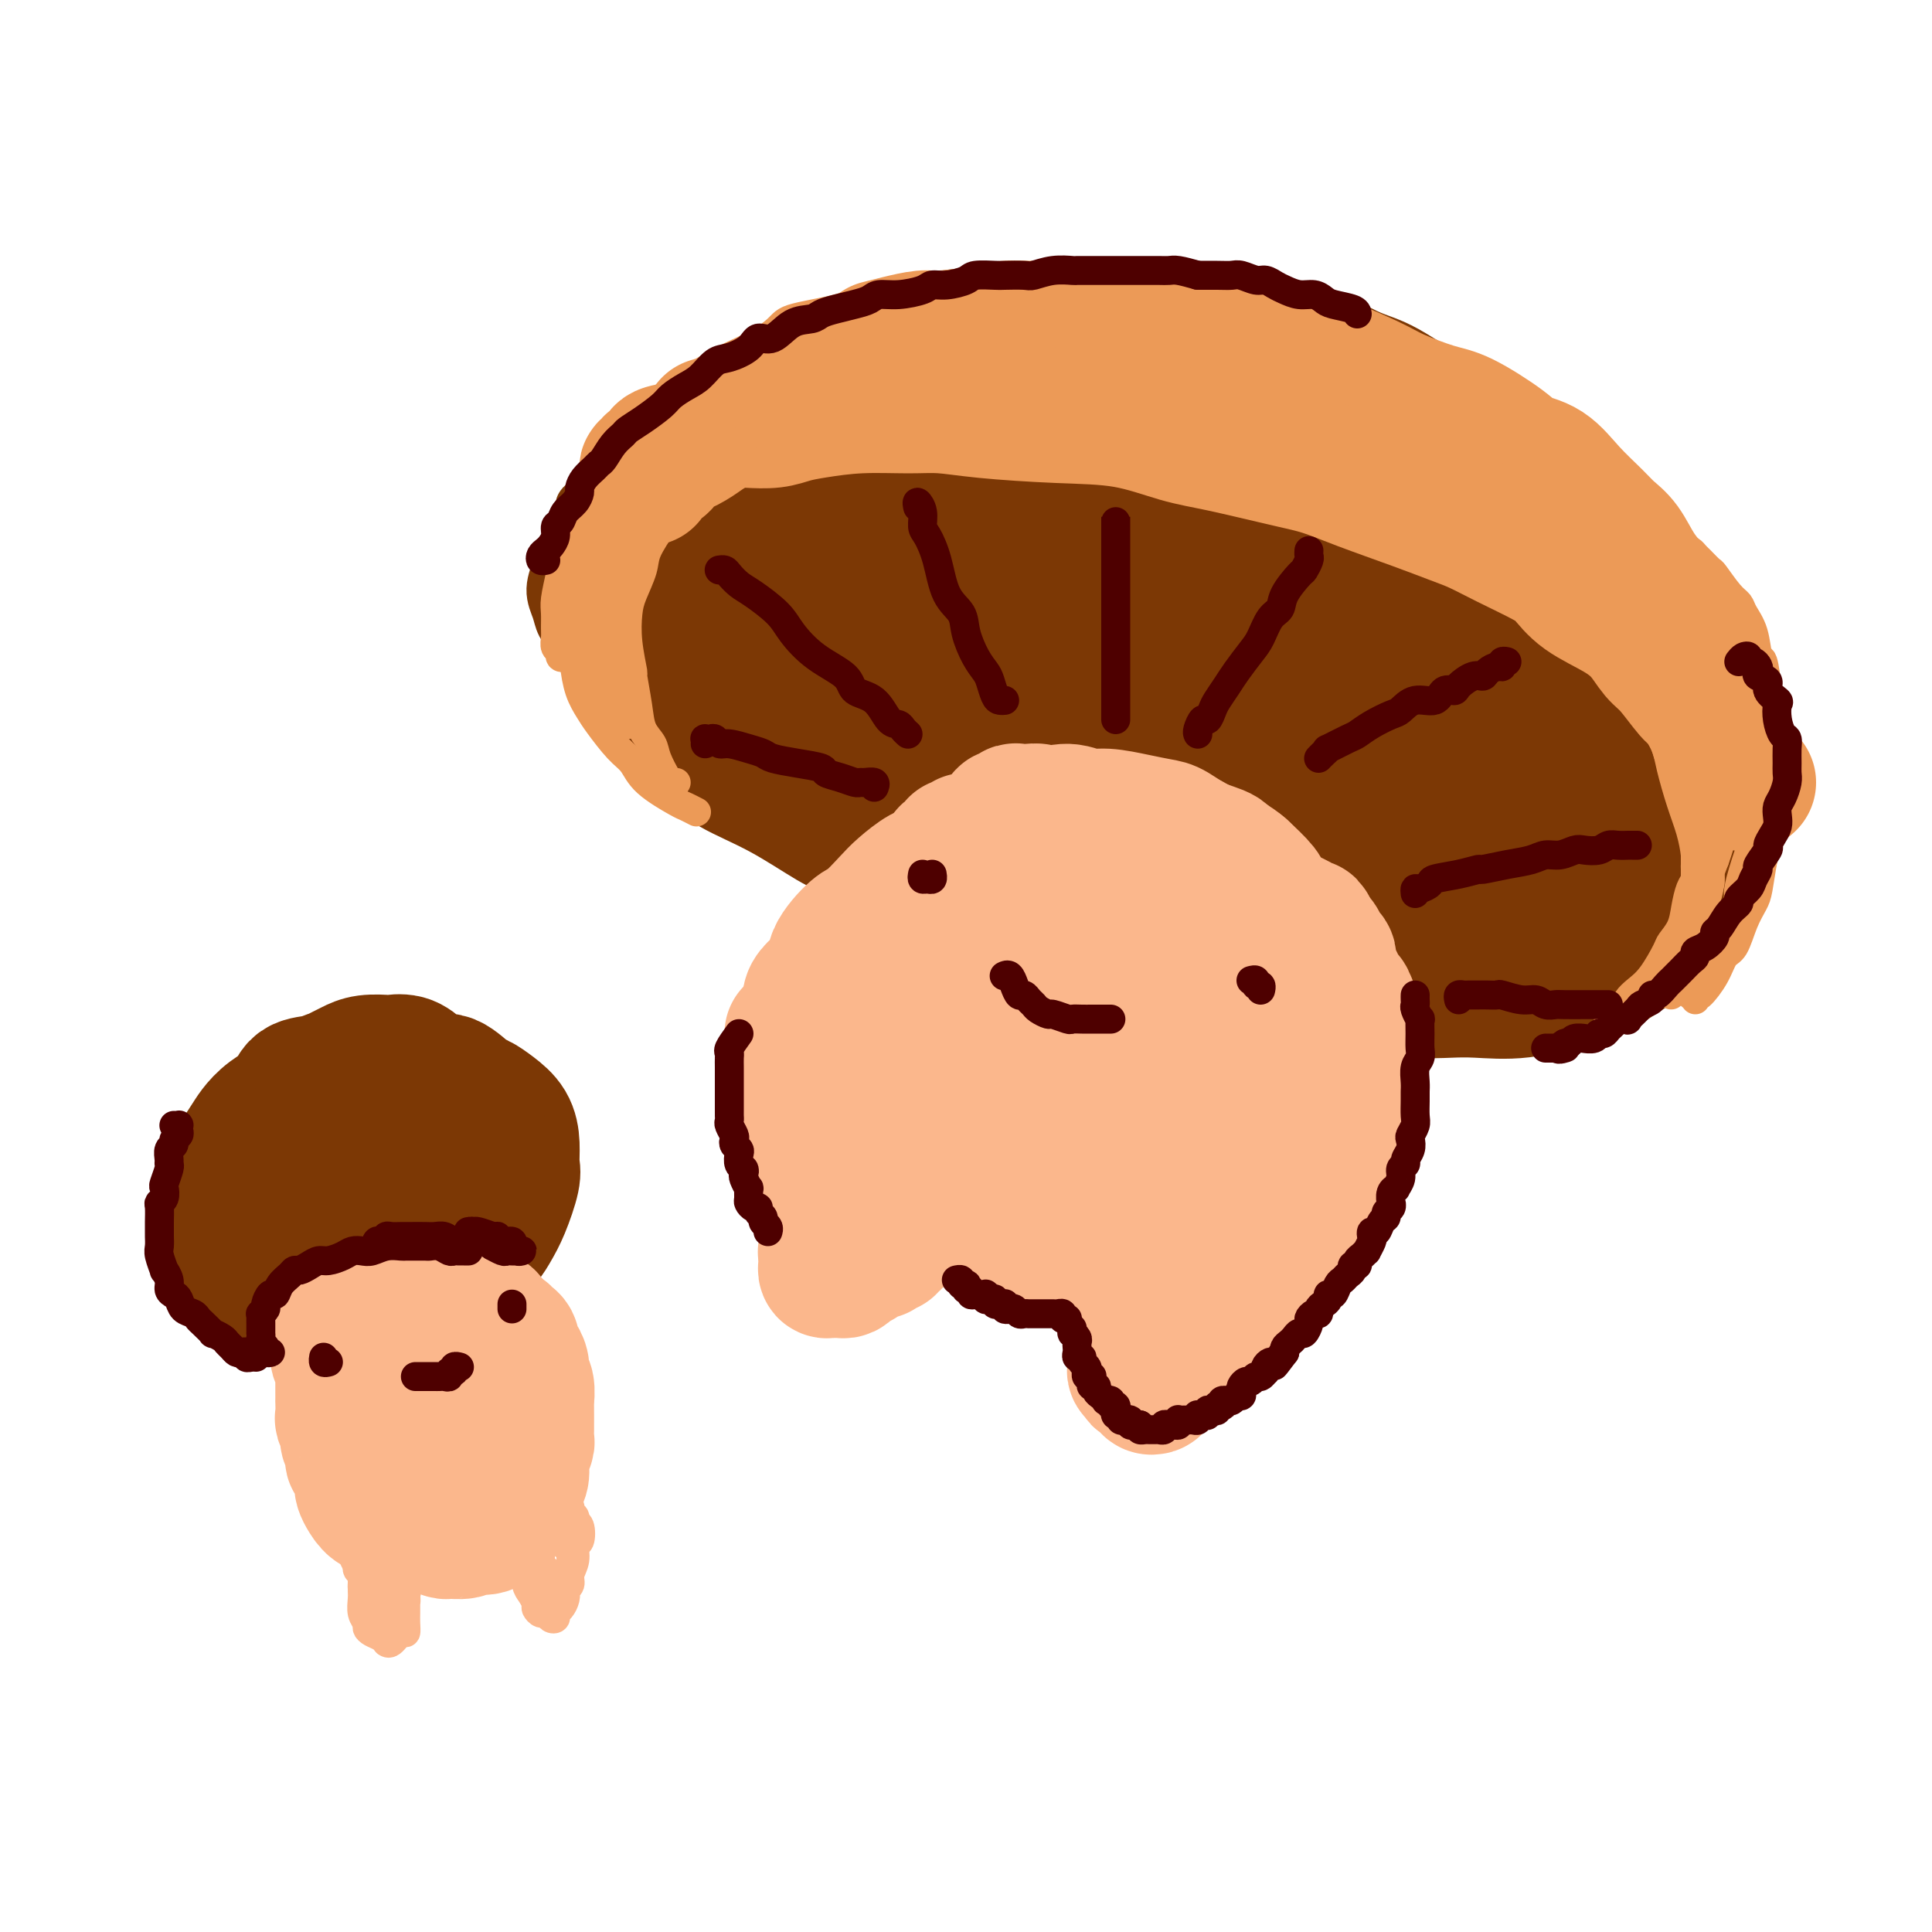 <svg viewBox='0 0 400 400' version='1.1' xmlns='http://www.w3.org/2000/svg' xmlns:xlink='http://www.w3.org/1999/xlink'><g fill='none' stroke='#7C3805' stroke-width='12' stroke-linecap='round' stroke-linejoin='round'><path d='M124,105c0.706,-0.690 1.413,-1.381 2,-2c0.587,-0.619 1.056,-1.167 2,-2c0.944,-0.833 2.365,-1.950 4,-3c1.635,-1.050 3.485,-2.032 6,-3c2.515,-0.968 5.694,-1.924 8,-3c2.306,-1.076 3.738,-2.274 6,-3c2.262,-0.726 5.352,-0.981 9,-2c3.648,-1.019 7.852,-2.802 13,-4c5.148,-1.198 11.241,-1.811 14,-2c2.759,-0.189 2.186,0.045 4,0c1.814,-0.045 6.017,-0.368 12,0c5.983,0.368 13.748,1.428 19,2c5.252,0.572 7.993,0.656 11,1c3.007,0.344 6.280,0.949 11,2c4.720,1.051 10.888,2.547 16,4c5.112,1.453 9.168,2.863 13,4c3.832,1.137 7.440,2.000 10,3c2.560,1.000 4.071,2.138 7,4c2.929,1.862 7.277,4.448 10,6c2.723,1.552 3.821,2.072 5,3c1.179,0.928 2.441,2.266 5,4c2.559,1.734 6.417,3.864 9,6c2.583,2.136 3.891,4.280 5,6c1.109,1.720 2.019,3.018 3,4c0.981,0.982 2.032,1.649 3,3c0.968,1.351 1.853,3.385 3,5c1.147,1.615 2.556,2.811 3,4c0.444,1.189 -0.077,2.370 0,3c0.077,0.630 0.751,0.708 1,1c0.249,0.292 0.071,0.798 0,1c-0.071,0.202 -0.036,0.101 0,0'/><path d='M122,107c-0.403,-0.290 -0.806,-0.580 -1,-1c-0.194,-0.420 -0.181,-0.971 0,-1c0.181,-0.029 0.528,0.465 1,0c0.472,-0.465 1.070,-1.889 2,-3c0.930,-1.111 2.192,-1.911 3,-3c0.808,-1.089 1.160,-2.468 2,-3c0.840,-0.532 2.167,-0.218 4,-1c1.833,-0.782 4.173,-2.659 6,-4c1.827,-1.341 3.143,-2.145 5,-3c1.857,-0.855 4.256,-1.759 7,-3c2.744,-1.241 5.833,-2.819 10,-4c4.167,-1.181 9.412,-1.967 13,-3c3.588,-1.033 5.518,-2.315 8,-3c2.482,-0.685 5.515,-0.774 9,-1c3.485,-0.226 7.422,-0.588 10,-1c2.578,-0.412 3.796,-0.874 7,-1c3.204,-0.126 8.394,0.085 12,0c3.606,-0.085 5.629,-0.465 10,0c4.371,0.465 11.089,1.775 15,2c3.911,0.225 5.016,-0.636 9,0c3.984,0.636 10.847,2.769 15,4c4.153,1.231 5.597,1.561 7,2c1.403,0.439 2.764,0.987 6,2c3.236,1.013 8.348,2.493 12,4c3.652,1.507 5.845,3.042 8,4c2.155,0.958 4.270,1.338 6,2c1.730,0.662 3.073,1.606 5,3c1.927,1.394 4.439,3.237 7,5c2.561,1.763 5.171,3.445 7,5c1.829,1.555 2.878,2.984 4,4c1.122,1.016 2.317,1.619 4,3c1.683,1.381 3.855,3.542 5,5c1.145,1.458 1.262,2.215 2,3c0.738,0.785 2.096,1.600 3,3c0.904,1.400 1.352,3.387 2,5c0.648,1.613 1.494,2.852 2,4c0.506,1.148 0.671,2.206 1,3c0.329,0.794 0.820,1.323 1,2c0.180,0.677 0.048,1.501 0,2c-0.048,0.499 -0.013,0.673 0,1c0.013,0.327 0.004,0.808 0,1c-0.004,0.192 -0.002,0.096 0,0'/><path d='M329,116c0.379,0.311 0.758,0.622 1,1c0.242,0.378 0.348,0.824 1,1c0.652,0.176 1.851,0.084 3,1c1.149,0.916 2.247,2.840 3,4c0.753,1.160 1.160,1.555 2,2c0.840,0.445 2.111,0.939 3,2c0.889,1.061 1.394,2.689 2,4c0.606,1.311 1.313,2.305 2,3c0.687,0.695 1.355,1.091 2,2c0.645,0.909 1.267,2.331 2,4c0.733,1.669 1.577,3.586 2,5c0.423,1.414 0.424,2.327 1,3c0.576,0.673 1.727,1.107 2,2c0.273,0.893 -0.333,2.244 0,4c0.333,1.756 1.606,3.917 2,5c0.394,1.083 -0.090,1.088 0,2c0.090,0.912 0.753,2.732 1,4c0.247,1.268 0.077,1.986 0,3c-0.077,1.014 -0.063,2.324 0,3c0.063,0.676 0.174,0.718 0,2c-0.174,1.282 -0.633,3.804 -1,5c-0.367,1.196 -0.643,1.067 -1,2c-0.357,0.933 -0.797,2.930 -1,4c-0.203,1.070 -0.170,1.215 -1,2c-0.830,0.785 -2.521,2.210 -3,3c-0.479,0.790 0.256,0.943 0,1c-0.256,0.057 -1.502,0.016 -2,0c-0.498,-0.016 -0.249,-0.008 0,0'/><path d='M141,91c-0.225,-0.089 -0.449,-0.178 -1,0c-0.551,0.178 -1.428,0.624 -2,1c-0.572,0.376 -0.839,0.681 -1,1c-0.161,0.319 -0.216,0.651 -1,1c-0.784,0.349 -2.297,0.717 -3,1c-0.703,0.283 -0.597,0.483 -1,1c-0.403,0.517 -1.316,1.350 -2,2c-0.684,0.650 -1.138,1.117 -2,2c-0.862,0.883 -2.131,2.182 -3,3c-0.869,0.818 -1.337,1.155 -2,2c-0.663,0.845 -1.521,2.199 -2,3c-0.479,0.801 -0.578,1.049 -1,2c-0.422,0.951 -1.168,2.603 -2,4c-0.832,1.397 -1.752,2.537 -2,3c-0.248,0.463 0.174,0.247 0,1c-0.174,0.753 -0.944,2.475 -1,4c-0.056,1.525 0.603,2.853 1,4c0.397,1.147 0.534,2.112 1,3c0.466,0.888 1.263,1.699 2,3c0.737,1.301 1.415,3.091 3,5c1.585,1.909 4.076,3.935 5,5c0.924,1.065 0.279,1.168 1,2c0.721,0.832 2.806,2.391 5,4c2.194,1.609 4.495,3.266 6,4c1.505,0.734 2.213,0.544 3,1c0.787,0.456 1.653,1.559 2,2c0.347,0.441 0.173,0.221 0,0'/><path d='M130,138c-0.317,0.779 -0.634,1.558 -1,2c-0.366,0.442 -0.781,0.549 -1,1c-0.219,0.451 -0.241,1.248 0,2c0.241,0.752 0.747,1.458 1,2c0.253,0.542 0.254,0.920 1,2c0.746,1.080 2.235,2.861 3,4c0.765,1.139 0.804,1.635 2,3c1.196,1.365 3.547,3.598 5,5c1.453,1.402 2.007,1.974 3,3c0.993,1.026 2.427,2.506 5,4c2.573,1.494 6.287,3.000 10,5c3.713,2.000 7.426,4.493 10,6c2.574,1.507 4.011,2.027 6,3c1.989,0.973 4.531,2.398 8,4c3.469,1.602 7.865,3.382 12,5c4.135,1.618 8.008,3.073 10,4c1.992,0.927 2.104,1.327 4,2c1.896,0.673 5.577,1.618 10,3c4.423,1.382 9.589,3.200 13,4c3.411,0.800 5.067,0.581 7,1c1.933,0.419 4.141,1.475 7,2c2.859,0.525 6.367,0.519 10,1c3.633,0.481 7.389,1.450 10,2c2.611,0.550 4.075,0.683 6,1c1.925,0.317 4.311,0.819 7,1c2.689,0.181 5.679,0.042 8,0c2.321,-0.042 3.971,0.014 6,0c2.029,-0.014 4.435,-0.099 6,0c1.565,0.099 2.288,0.381 4,0c1.712,-0.381 4.413,-1.425 6,-2c1.587,-0.575 2.061,-0.680 3,-1c0.939,-0.320 2.343,-0.857 3,-1c0.657,-0.143 0.568,0.106 1,0c0.432,-0.106 1.386,-0.567 2,-1c0.614,-0.433 0.890,-0.838 1,-1c0.110,-0.162 0.055,-0.081 0,0'/><path d='M265,95c0.516,-0.341 1.032,-0.682 1,-1c-0.032,-0.318 -0.610,-0.615 -1,-1c-0.390,-0.385 -0.590,-0.860 -1,-1c-0.410,-0.140 -1.029,0.054 -2,0c-0.971,-0.054 -2.295,-0.355 -4,-1c-1.705,-0.645 -3.790,-1.635 -6,-2c-2.210,-0.365 -4.546,-0.106 -6,0c-1.454,0.106 -2.026,0.058 -7,0c-4.974,-0.058 -14.348,-0.125 -20,0c-5.652,0.125 -7.580,0.442 -13,1c-5.420,0.558 -14.330,1.357 -20,2c-5.670,0.643 -8.098,1.130 -13,2c-4.902,0.870 -12.276,2.122 -16,3c-3.724,0.878 -3.798,1.382 -6,2c-2.202,0.618 -6.532,1.350 -10,2c-3.468,0.650 -6.075,1.218 -8,2c-1.925,0.782 -3.168,1.780 -4,2c-0.832,0.220 -1.252,-0.336 -2,0c-0.748,0.336 -1.823,1.563 -2,2c-0.177,0.437 0.544,0.082 1,0c0.456,-0.082 0.646,0.109 2,0c1.354,-0.109 3.872,-0.519 9,-1c5.128,-0.481 12.864,-1.033 19,-2c6.136,-0.967 10.670,-2.350 15,-3c4.330,-0.650 8.454,-0.567 16,-1c7.546,-0.433 18.512,-1.380 26,-2c7.488,-0.620 11.498,-0.912 18,-1c6.502,-0.088 15.495,0.029 23,0c7.505,-0.029 13.523,-0.203 17,0c3.477,0.203 4.413,0.782 6,1c1.587,0.218 3.825,0.073 6,0c2.175,-0.073 4.288,-0.076 5,0c0.712,0.076 0.024,0.229 0,0c-0.024,-0.229 0.615,-0.841 0,-1c-0.615,-0.159 -2.483,0.135 -7,0c-4.517,-0.135 -11.681,-0.698 -18,-1c-6.319,-0.302 -11.792,-0.343 -17,0c-5.208,0.343 -10.149,1.071 -19,2c-8.851,0.929 -21.611,2.059 -30,3c-8.389,0.941 -12.405,1.692 -20,3c-7.595,1.308 -18.767,3.174 -26,5c-7.233,1.826 -10.526,3.613 -14,5c-3.474,1.387 -7.128,2.373 -9,3c-1.872,0.627 -1.964,0.893 -2,1c-0.036,0.107 -0.018,0.053 0,0'/></g>
<g fill='none' stroke='#7C3805' stroke-width='28' stroke-linecap='round' stroke-linejoin='round'><path d='M271,93c-1.050,-0.255 -2.099,-0.510 -3,-1c-0.901,-0.490 -1.653,-1.217 -3,-2c-1.347,-0.783 -3.288,-1.624 -5,-2c-1.712,-0.376 -3.195,-0.287 -5,-1c-1.805,-0.713 -3.934,-2.229 -7,-3c-3.066,-0.771 -7.071,-0.796 -10,-1c-2.929,-0.204 -4.784,-0.588 -7,-1c-2.216,-0.412 -4.795,-0.853 -8,-1c-3.205,-0.147 -7.038,0.001 -11,0c-3.962,-0.001 -8.054,-0.151 -11,0c-2.946,0.151 -4.747,0.604 -7,1c-2.253,0.396 -4.957,0.734 -8,1c-3.043,0.266 -6.426,0.461 -9,1c-2.574,0.539 -4.341,1.422 -6,2c-1.659,0.578 -3.211,0.853 -6,2c-2.789,1.147 -6.814,3.168 -10,5c-3.186,1.832 -5.534,3.475 -7,5c-1.466,1.525 -2.051,2.932 -3,4c-0.949,1.068 -2.262,1.798 -3,4c-0.738,2.202 -0.902,5.877 -1,8c-0.098,2.123 -0.129,2.693 0,4c0.129,1.307 0.420,3.349 1,6c0.580,2.651 1.451,5.909 4,10c2.549,4.091 6.776,9.015 9,12c2.224,2.985 2.446,4.032 5,7c2.554,2.968 7.439,7.858 11,11c3.561,3.142 5.798,4.537 8,6c2.202,1.463 4.369,2.995 8,5c3.631,2.005 8.725,4.483 14,7c5.275,2.517 10.729,5.074 15,7c4.271,1.926 7.357,3.223 10,4c2.643,0.777 4.841,1.034 9,2c4.159,0.966 10.277,2.641 16,4c5.723,1.359 11.051,2.403 15,3c3.949,0.597 6.520,0.748 9,1c2.480,0.252 4.869,0.605 8,1c3.131,0.395 7.005,0.831 10,1c2.995,0.169 5.112,0.072 7,0c1.888,-0.072 3.549,-0.118 6,0c2.451,0.118 5.693,0.400 9,0c3.307,-0.400 6.680,-1.483 9,-2c2.320,-0.517 3.588,-0.467 5,-1c1.412,-0.533 2.969,-1.647 5,-3c2.031,-1.353 4.537,-2.943 6,-4c1.463,-1.057 1.882,-1.581 3,-3c1.118,-1.419 2.934,-3.733 4,-5c1.066,-1.267 1.383,-1.487 2,-3c0.617,-1.513 1.533,-4.321 2,-6c0.467,-1.679 0.483,-2.230 0,-4c-0.483,-1.770 -1.467,-4.758 -2,-7c-0.533,-2.242 -0.616,-3.736 -1,-5c-0.384,-1.264 -1.068,-2.296 -2,-5c-0.932,-2.704 -2.113,-7.080 -4,-11c-1.887,-3.920 -4.480,-7.385 -6,-10c-1.520,-2.615 -1.967,-4.381 -3,-6c-1.033,-1.619 -2.650,-3.091 -5,-6c-2.350,-2.909 -5.431,-7.255 -8,-10c-2.569,-2.745 -4.627,-3.891 -7,-6c-2.373,-2.109 -5.062,-5.183 -7,-7c-1.938,-1.817 -3.125,-2.376 -6,-4c-2.875,-1.624 -7.437,-4.312 -12,-7'/><path d='M288,90c-6.192,-4.424 -5.670,-3.485 -7,-4c-1.330,-0.515 -4.510,-2.485 -8,-4c-3.490,-1.515 -7.290,-2.577 -11,-4c-3.710,-1.423 -7.331,-3.208 -10,-4c-2.669,-0.792 -4.386,-0.591 -6,-1c-1.614,-0.409 -3.123,-1.428 -7,-2c-3.877,-0.572 -10.121,-0.697 -14,-1c-3.879,-0.303 -5.393,-0.783 -8,-1c-2.607,-0.217 -6.307,-0.170 -10,0c-3.693,0.170 -7.380,0.462 -11,1c-3.620,0.538 -7.175,1.322 -10,2c-2.825,0.678 -4.922,1.250 -7,2c-2.078,0.750 -4.139,1.677 -7,3c-2.861,1.323 -6.522,3.042 -8,4c-1.478,0.958 -0.771,1.156 -2,2c-1.229,0.844 -4.392,2.333 -7,4c-2.608,1.667 -4.660,3.511 -6,5c-1.340,1.489 -1.969,2.625 -3,4c-1.031,1.375 -2.464,2.991 -4,5c-1.536,2.009 -3.175,4.411 -4,6c-0.825,1.589 -0.836,2.366 -1,4c-0.164,1.634 -0.481,4.125 -1,6c-0.519,1.875 -1.240,3.134 -1,5c0.240,1.866 1.443,4.337 2,6c0.557,1.663 0.470,2.517 1,4c0.530,1.483 1.677,3.596 4,6c2.323,2.404 5.822,5.100 8,7c2.178,1.900 3.034,3.005 5,4c1.966,0.995 5.041,1.880 9,4c3.959,2.120 8.802,5.474 12,7c3.198,1.526 4.750,1.225 7,2c2.250,0.775 5.197,2.627 9,4c3.803,1.373 8.461,2.267 13,3c4.539,0.733 8.959,1.307 13,2c4.041,0.693 7.703,1.507 11,2c3.297,0.493 6.227,0.666 10,1c3.773,0.334 8.387,0.830 13,1c4.613,0.170 9.223,0.016 12,0c2.777,-0.016 3.719,0.107 7,0c3.281,-0.107 8.899,-0.445 13,-1c4.101,-0.555 6.684,-1.328 10,-2c3.316,-0.672 7.365,-1.244 10,-2c2.635,-0.756 3.854,-1.695 6,-3c2.146,-1.305 5.217,-2.975 7,-4c1.783,-1.025 2.277,-1.405 4,-3c1.723,-1.595 4.674,-4.405 6,-6c1.326,-1.595 1.026,-1.975 2,-4c0.974,-2.025 3.221,-5.696 4,-8c0.779,-2.304 0.089,-3.241 0,-5c-0.089,-1.759 0.422,-4.339 -1,-8c-1.422,-3.661 -4.777,-8.401 -7,-12c-2.223,-3.599 -3.313,-6.056 -5,-8c-1.687,-1.944 -3.971,-3.374 -8,-6c-4.029,-2.626 -9.804,-6.446 -14,-9c-4.196,-2.554 -6.813,-3.840 -10,-5c-3.187,-1.160 -6.944,-2.193 -12,-4c-5.056,-1.807 -11.410,-4.387 -18,-6c-6.590,-1.613 -13.416,-2.257 -18,-3c-4.584,-0.743 -6.926,-1.585 -10,-2c-3.074,-0.415 -6.878,-0.404 -12,0c-5.122,0.404 -11.561,1.202 -18,2'/><path d='M200,76c-6.430,0.467 -7.506,0.635 -12,2c-4.494,1.365 -12.405,3.926 -17,5c-4.595,1.074 -5.875,0.659 -9,2c-3.125,1.341 -8.096,4.436 -11,6c-2.904,1.564 -3.741,1.595 -5,3c-1.259,1.405 -2.941,4.184 -4,6c-1.059,1.816 -1.497,2.669 -2,4c-0.503,1.331 -1.072,3.140 -1,5c0.072,1.860 0.786,3.770 3,7c2.214,3.230 5.929,7.781 9,11c3.071,3.219 5.497,5.107 8,7c2.503,1.893 5.081,3.790 9,6c3.919,2.210 9.178,4.734 15,7c5.822,2.266 12.206,4.274 17,6c4.794,1.726 7.999,3.169 11,4c3.001,0.831 5.799,1.048 11,2c5.201,0.952 12.805,2.637 18,4c5.195,1.363 7.979,2.403 11,3c3.021,0.597 6.277,0.750 11,1c4.723,0.250 10.913,0.595 16,1c5.087,0.405 9.070,0.868 12,1c2.930,0.132 4.805,-0.069 7,0c2.195,0.069 4.709,0.407 8,0c3.291,-0.407 7.359,-1.561 10,-2c2.641,-0.439 3.856,-0.163 6,-1c2.144,-0.837 5.217,-2.785 7,-4c1.783,-1.215 2.276,-1.696 3,-3c0.724,-1.304 1.678,-3.432 2,-5c0.322,-1.568 0.010,-2.577 0,-4c-0.010,-1.423 0.280,-3.261 -2,-7c-2.280,-3.739 -7.131,-9.379 -9,-12c-1.869,-2.621 -0.754,-2.224 -3,-4c-2.246,-1.776 -7.851,-5.725 -13,-9c-5.149,-3.275 -9.841,-5.876 -14,-8c-4.159,-2.124 -7.787,-3.770 -11,-5c-3.213,-1.230 -6.013,-2.045 -11,-3c-4.987,-0.955 -12.162,-2.050 -16,-3c-3.838,-0.950 -4.339,-1.753 -8,-2c-3.661,-0.247 -10.482,0.063 -15,0c-4.518,-0.063 -6.734,-0.498 -11,0c-4.266,0.498 -10.581,1.929 -15,3c-4.419,1.071 -6.940,1.781 -10,3c-3.060,1.219 -6.659,2.948 -9,4c-2.341,1.052 -3.424,1.426 -5,3c-1.576,1.574 -3.645,4.349 -5,6c-1.355,1.651 -1.994,2.178 -2,4c-0.006,1.822 0.623,4.938 1,7c0.377,2.062 0.502,3.068 2,5c1.498,1.932 4.369,4.788 8,8c3.631,3.212 8.021,6.779 13,10c4.979,3.221 10.547,6.096 15,8c4.453,1.904 7.792,2.839 11,4c3.208,1.161 6.284,2.550 11,4c4.716,1.450 11.073,2.963 17,4c5.927,1.037 11.426,1.599 14,2c2.574,0.401 2.223,0.642 4,1c1.777,0.358 5.680,0.834 10,1c4.320,0.166 9.055,0.024 12,0c2.945,-0.024 4.101,0.070 6,0c1.899,-0.070 4.543,-0.306 7,-1c2.457,-0.694 4.729,-1.847 7,-3'/><path d='M312,170c5.601,-1.074 3.604,-1.758 4,-3c0.396,-1.242 3.187,-3.042 5,-5c1.813,-1.958 2.649,-4.075 3,-6c0.351,-1.925 0.217,-3.657 0,-5c-0.217,-1.343 -0.518,-2.298 -2,-5c-1.482,-2.702 -4.147,-7.150 -7,-11c-2.853,-3.850 -5.896,-7.100 -9,-10c-3.104,-2.900 -6.269,-5.449 -9,-7c-2.731,-1.551 -5.029,-2.105 -9,-4c-3.971,-1.895 -9.615,-5.132 -14,-7c-4.385,-1.868 -7.510,-2.368 -10,-3c-2.490,-0.632 -4.344,-1.394 -7,-2c-2.656,-0.606 -6.115,-1.054 -10,-1c-3.885,0.054 -8.197,0.611 -11,1c-2.803,0.389 -4.096,0.612 -6,1c-1.904,0.388 -4.420,0.943 -7,2c-2.580,1.057 -5.225,2.617 -7,4c-1.775,1.383 -2.679,2.589 -4,4c-1.321,1.411 -3.059,3.029 -4,5c-0.941,1.971 -1.084,4.297 -1,6c0.084,1.703 0.395,2.785 1,4c0.605,1.215 1.506,2.563 4,5c2.494,2.437 6.583,5.962 12,9c5.417,3.038 12.164,5.588 15,7c2.836,1.412 1.761,1.684 5,3c3.239,1.316 10.793,3.675 16,5c5.207,1.325 8.067,1.617 11,2c2.933,0.383 5.941,0.857 8,1c2.059,0.143 3.171,-0.047 6,0c2.829,0.047 7.375,0.330 10,0c2.625,-0.330 3.328,-1.272 5,-2c1.672,-0.728 4.313,-1.240 6,-2c1.687,-0.760 2.420,-1.767 3,-3c0.580,-1.233 1.008,-2.690 1,-4c-0.008,-1.310 -0.451,-2.472 -1,-4c-0.549,-1.528 -1.204,-3.421 -4,-6c-2.796,-2.579 -7.732,-5.843 -12,-8c-4.268,-2.157 -7.866,-3.205 -11,-4c-3.134,-0.795 -5.804,-1.335 -11,-2c-5.196,-0.665 -12.918,-1.454 -18,-2c-5.082,-0.546 -7.524,-0.848 -10,-1c-2.476,-0.152 -4.985,-0.152 -8,0c-3.015,0.152 -6.535,0.457 -10,1c-3.465,0.543 -6.873,1.325 -9,2c-2.127,0.675 -2.971,1.241 -4,2c-1.029,0.759 -2.241,1.709 -3,3c-0.759,1.291 -1.065,2.923 -1,4c0.065,1.077 0.500,1.601 2,3c1.500,1.399 4.063,3.674 6,5c1.937,1.326 3.247,1.704 7,3c3.753,1.296 9.948,3.511 14,5c4.052,1.489 5.959,2.254 9,3c3.041,0.746 7.216,1.475 11,2c3.784,0.525 7.178,0.846 10,1c2.822,0.154 5.073,0.142 7,0c1.927,-0.142 3.530,-0.414 6,-1c2.470,-0.586 5.805,-1.486 8,-2c2.195,-0.514 3.248,-0.643 4,-1c0.752,-0.357 1.202,-0.942 2,-2c0.798,-1.058 1.942,-2.588 2,-4c0.058,-1.412 -0.971,-2.706 -2,-4'/><path d='M294,142c-0.664,-1.202 -1.323,-2.206 -2,-3c-0.677,-0.794 -1.372,-1.379 -5,-3c-3.628,-1.621 -10.189,-4.277 -15,-6c-4.811,-1.723 -7.872,-2.512 -11,-3c-3.128,-0.488 -6.322,-0.675 -10,-1c-3.678,-0.325 -7.838,-0.790 -12,-1c-4.162,-0.210 -8.324,-0.167 -11,0c-2.676,0.167 -3.865,0.458 -6,1c-2.135,0.542 -5.215,1.335 -7,2c-1.785,0.665 -2.275,1.202 -3,2c-0.725,0.798 -1.684,1.856 -2,3c-0.316,1.144 0.009,2.375 1,4c0.991,1.625 2.646,3.645 4,5c1.354,1.355 2.408,2.045 4,3c1.592,0.955 3.723,2.175 7,4c3.277,1.825 7.699,4.254 12,6c4.301,1.746 8.480,2.807 10,3c1.520,0.193 0.380,-0.484 2,0c1.620,0.484 6.001,2.128 10,3c3.999,0.872 7.615,0.973 10,1c2.385,0.027 3.540,-0.019 5,0c1.460,0.019 3.227,0.105 5,0c1.773,-0.105 3.552,-0.399 5,-1c1.448,-0.601 2.566,-1.509 3,-2c0.434,-0.491 0.184,-0.566 0,-1c-0.184,-0.434 -0.301,-1.226 -1,-2c-0.699,-0.774 -1.979,-1.529 -3,-2c-1.021,-0.471 -1.783,-0.659 -4,-1c-2.217,-0.341 -5.888,-0.836 -9,-1c-3.112,-0.164 -5.664,0.004 -8,0c-2.336,-0.004 -4.458,-0.181 -6,0c-1.542,0.181 -2.506,0.721 -4,1c-1.494,0.279 -3.519,0.298 -5,1c-1.481,0.702 -2.419,2.088 -3,3c-0.581,0.912 -0.804,1.349 -1,2c-0.196,0.651 -0.363,1.515 0,3c0.363,1.485 1.256,3.593 2,5c0.744,1.407 1.338,2.115 2,3c0.662,0.885 1.391,1.947 3,3c1.609,1.053 4.099,2.095 6,3c1.901,0.905 3.212,1.671 5,3c1.788,1.329 4.054,3.219 6,4c1.946,0.781 3.572,0.451 6,1c2.428,0.549 5.659,1.975 8,3c2.341,1.025 3.791,1.648 6,2c2.209,0.352 5.175,0.434 8,1c2.825,0.566 5.509,1.617 7,2c1.491,0.383 1.788,0.099 3,0c1.212,-0.099 3.338,-0.014 5,0c1.662,0.014 2.859,-0.043 4,0c1.141,0.043 2.227,0.186 3,0c0.773,-0.186 1.234,-0.701 2,-1c0.766,-0.299 1.837,-0.383 3,-1c1.163,-0.617 2.419,-1.766 3,-2c0.581,-0.234 0.486,0.448 1,0c0.514,-0.448 1.637,-2.024 3,-3c1.363,-0.976 2.968,-1.350 4,-2c1.032,-0.650 1.493,-1.576 2,-2c0.507,-0.424 1.060,-0.345 2,-1c0.940,-0.655 2.269,-2.044 3,-3c0.731,-0.956 0.866,-1.478 1,-2'/><path d='M342,175c4.120,-2.818 2.421,-1.363 2,-1c-0.421,0.363 0.438,-0.368 1,-1c0.562,-0.632 0.829,-1.167 1,-2c0.171,-0.833 0.246,-1.966 1,-3c0.754,-1.034 2.188,-1.971 3,-3c0.812,-1.029 1.003,-2.152 1,-3c-0.003,-0.848 -0.201,-1.421 0,-2c0.201,-0.579 0.802,-1.165 1,-2c0.198,-0.835 -0.007,-1.921 0,-3c0.007,-1.079 0.224,-2.152 0,-3c-0.224,-0.848 -0.890,-1.471 -1,-2c-0.110,-0.529 0.336,-0.964 0,-2c-0.336,-1.036 -1.456,-2.671 -2,-4c-0.544,-1.329 -0.513,-2.351 -1,-3c-0.487,-0.649 -1.490,-0.926 -2,-2c-0.510,-1.074 -0.525,-2.946 -1,-4c-0.475,-1.054 -1.408,-1.292 -2,-2c-0.592,-0.708 -0.843,-1.888 -1,-3c-0.157,-1.112 -0.220,-2.155 -1,-3c-0.780,-0.845 -2.278,-1.490 -3,-2c-0.722,-0.510 -0.668,-0.884 -1,-2c-0.332,-1.116 -1.051,-2.973 -2,-4c-0.949,-1.027 -2.127,-1.225 -3,-2c-0.873,-0.775 -1.439,-2.127 -2,-3c-0.561,-0.873 -1.116,-1.266 -2,-2c-0.884,-0.734 -2.098,-1.810 -3,-3c-0.902,-1.190 -1.491,-2.493 -2,-3c-0.509,-0.507 -0.939,-0.219 -2,-1c-1.061,-0.781 -2.752,-2.631 -4,-4c-1.248,-1.369 -2.051,-2.256 -3,-3c-0.949,-0.744 -2.042,-1.344 -3,-2c-0.958,-0.656 -1.780,-1.368 -3,-2c-1.220,-0.632 -2.836,-1.184 -4,-2c-1.164,-0.816 -1.875,-1.896 -3,-3c-1.125,-1.104 -2.665,-2.234 -4,-3c-1.335,-0.766 -2.467,-1.170 -4,-2c-1.533,-0.830 -3.468,-2.088 -5,-3c-1.532,-0.912 -2.662,-1.479 -4,-2c-1.338,-0.521 -2.886,-0.994 -5,-2c-2.114,-1.006 -4.796,-2.543 -6,-3c-1.204,-0.457 -0.932,0.166 -2,0c-1.068,-0.166 -3.477,-1.120 -6,-2c-2.523,-0.880 -5.161,-1.686 -7,-2c-1.839,-0.314 -2.879,-0.137 -4,0c-1.121,0.137 -2.325,0.233 -4,0c-1.675,-0.233 -3.823,-0.794 -6,-1c-2.177,-0.206 -4.384,-0.056 -6,0c-1.616,0.056 -2.642,0.018 -4,0c-1.358,-0.018 -3.048,-0.016 -5,0c-1.952,0.016 -4.168,0.046 -6,0c-1.832,-0.046 -3.282,-0.168 -5,0c-1.718,0.168 -3.705,0.625 -6,1c-2.295,0.375 -4.896,0.667 -7,1c-2.104,0.333 -3.709,0.708 -5,1c-1.291,0.292 -2.269,0.500 -4,1c-1.731,0.500 -4.217,1.292 -6,2c-1.783,0.708 -2.865,1.330 -4,2c-1.135,0.670 -2.325,1.386 -4,2c-1.675,0.614 -3.836,1.127 -6,2c-2.164,0.873 -4.333,2.107 -6,3c-1.667,0.893 -2.834,1.447 -4,2'/><path d='M166,86c-4.942,2.268 -2.297,1.438 -3,2c-0.703,0.562 -4.753,2.515 -7,4c-2.247,1.485 -2.689,2.503 -4,4c-1.311,1.497 -3.490,3.473 -6,5c-2.510,1.527 -5.352,2.605 -7,4c-1.648,1.395 -2.102,3.106 -3,4c-0.898,0.894 -2.241,0.972 -3,2c-0.759,1.028 -0.935,3.008 -1,4c-0.065,0.992 -0.019,0.998 0,1c0.019,0.002 0.009,0.001 0,0'/><path d='M213,98c-0.068,0.098 -0.135,0.196 -1,0c-0.865,-0.196 -2.527,-0.685 -4,-1c-1.473,-0.315 -2.757,-0.456 -5,0c-2.243,0.456 -5.445,1.511 -8,2c-2.555,0.489 -4.462,0.414 -7,1c-2.538,0.586 -5.706,1.834 -9,3c-3.294,1.166 -6.715,2.249 -9,3c-2.285,0.751 -3.433,1.170 -5,2c-1.567,0.830 -3.554,2.071 -5,3c-1.446,0.929 -2.352,1.545 -3,2c-0.648,0.455 -1.038,0.748 -1,1c0.038,0.252 0.504,0.464 1,1c0.496,0.536 1.024,1.397 3,2c1.976,0.603 5.402,0.947 7,1c1.598,0.053 1.368,-0.186 3,0c1.632,0.186 5.124,0.796 9,1c3.876,0.204 8.135,0.003 11,0c2.865,-0.003 4.336,0.192 6,0c1.664,-0.192 3.521,-0.769 6,-1c2.479,-0.231 5.580,-0.114 8,0c2.420,0.114 4.159,0.227 5,0c0.841,-0.227 0.783,-0.794 1,-1c0.217,-0.206 0.708,-0.051 1,0c0.292,0.051 0.385,-0.001 0,0c-0.385,0.001 -1.250,0.055 -2,0c-0.750,-0.055 -1.387,-0.220 -3,0c-1.613,0.220 -4.203,0.823 -7,1c-2.797,0.177 -5.803,-0.074 -8,0c-2.197,0.074 -3.587,0.471 -6,1c-2.413,0.529 -5.850,1.188 -8,2c-2.150,0.812 -3.014,1.777 -4,2c-0.986,0.223 -2.093,-0.295 -3,0c-0.907,0.295 -1.613,1.402 -2,2c-0.387,0.598 -0.453,0.686 0,1c0.453,0.314 1.425,0.855 2,1c0.575,0.145 0.751,-0.105 2,0c1.249,0.105 3.570,0.564 6,1c2.430,0.436 4.970,0.850 7,1c2.030,0.150 3.549,0.036 5,0c1.451,-0.036 2.835,0.005 5,0c2.165,-0.005 5.110,-0.058 7,0c1.890,0.058 2.725,0.226 4,0c1.275,-0.226 2.991,-0.845 4,-1c1.009,-0.155 1.313,0.154 2,0c0.687,-0.154 1.757,-0.770 2,-1c0.243,-0.230 -0.343,-0.074 -1,0c-0.657,0.074 -1.386,0.066 -2,0c-0.614,-0.066 -1.112,-0.191 -2,0c-0.888,0.191 -2.166,0.699 -4,1c-1.834,0.301 -4.225,0.395 -7,1c-2.775,0.605 -5.934,1.720 -8,2c-2.066,0.280 -3.038,-0.275 -4,0c-0.962,0.275 -1.914,1.379 -3,2c-1.086,0.621 -2.306,0.758 -3,1c-0.694,0.242 -0.863,0.589 -1,1c-0.137,0.411 -0.244,0.884 0,1c0.244,0.116 0.839,-0.126 1,0c0.161,0.126 -0.111,0.622 1,1c1.111,0.378 3.607,0.640 5,1c1.393,0.360 1.684,0.817 3,1c1.316,0.183 3.658,0.091 6,0'/><path d='M201,139c2.782,0.531 2.737,0.859 4,1c1.263,0.141 3.834,0.094 6,0c2.166,-0.094 3.925,-0.237 5,0c1.075,0.237 1.464,0.852 2,1c0.536,0.148 1.217,-0.171 2,0c0.783,0.171 1.667,0.833 2,1c0.333,0.167 0.115,-0.162 0,0c-0.115,0.162 -0.129,0.813 0,1c0.129,0.187 0.399,-0.090 0,0c-0.399,0.090 -1.469,0.549 -2,1c-0.531,0.451 -0.525,0.895 -1,1c-0.475,0.105 -1.431,-0.129 -2,0c-0.569,0.129 -0.751,0.622 -1,1c-0.249,0.378 -0.563,0.641 -1,1c-0.437,0.359 -0.996,0.815 -1,1c-0.004,0.185 0.546,0.100 1,0c0.454,-0.100 0.813,-0.213 1,0c0.187,0.213 0.201,0.753 1,1c0.799,0.247 2.384,0.202 4,0c1.616,-0.202 3.264,-0.561 5,-1c1.736,-0.439 3.558,-0.958 5,-1c1.442,-0.042 2.502,0.392 4,0c1.498,-0.392 3.434,-1.611 5,-2c1.566,-0.389 2.762,0.050 4,0c1.238,-0.050 2.517,-0.590 4,-1c1.483,-0.410 3.169,-0.688 4,-1c0.831,-0.312 0.809,-0.656 1,-1c0.191,-0.344 0.597,-0.689 1,-1c0.403,-0.311 0.803,-0.590 1,-1c0.197,-0.410 0.191,-0.951 0,-1c-0.191,-0.049 -0.568,0.394 -1,0c-0.432,-0.394 -0.919,-1.623 -2,-2c-1.081,-0.377 -2.755,0.099 -4,0c-1.245,-0.099 -2.059,-0.774 -3,-1c-0.941,-0.226 -2.007,-0.005 -3,0c-0.993,0.005 -1.912,-0.206 -3,0c-1.088,0.206 -2.345,0.829 -3,1c-0.655,0.171 -0.709,-0.109 -1,0c-0.291,0.109 -0.819,0.606 -1,1c-0.181,0.394 -0.014,0.684 0,1c0.014,0.316 -0.124,0.658 0,1c0.124,0.342 0.510,0.684 1,1c0.490,0.316 1.084,0.607 2,1c0.916,0.393 2.153,0.889 3,1c0.847,0.111 1.305,-0.162 2,0c0.695,0.162 1.627,0.761 2,1c0.373,0.239 0.186,0.120 0,0'/></g>
<g fill='none' stroke='#EC9A57' stroke-width='28' stroke-linecap='round' stroke-linejoin='round'><path d='M134,99c0.035,-0.300 0.070,-0.600 0,-1c-0.070,-0.400 -0.245,-0.899 0,-1c0.245,-0.101 0.911,0.195 1,0c0.089,-0.195 -0.397,-0.882 0,-1c0.397,-0.118 1.679,0.331 2,0c0.321,-0.331 -0.318,-1.443 0,-2c0.318,-0.557 1.594,-0.561 3,-1c1.406,-0.439 2.942,-1.315 4,-2c1.058,-0.685 1.638,-1.181 3,-2c1.362,-0.819 3.506,-1.962 6,-3c2.494,-1.038 5.337,-1.970 8,-3c2.663,-1.030 5.145,-2.157 8,-3c2.855,-0.843 6.084,-1.403 10,-2c3.916,-0.597 8.519,-1.230 13,-2c4.481,-0.770 8.839,-1.678 12,-2c3.161,-0.322 5.124,-0.057 7,0c1.876,0.057 3.666,-0.095 8,0c4.334,0.095 11.212,0.438 15,1c3.788,0.562 4.487,1.344 7,2c2.513,0.656 6.842,1.186 11,2c4.158,0.814 8.146,1.911 12,3c3.854,1.089 7.573,2.169 10,3c2.427,0.831 3.560,1.412 5,2c1.440,0.588 3.185,1.181 5,2c1.815,0.819 3.699,1.863 6,3c2.301,1.137 5.018,2.367 6,3c0.982,0.633 0.228,0.671 1,1c0.772,0.329 3.069,0.950 5,2c1.931,1.050 3.497,2.529 4,3c0.503,0.471 -0.057,-0.065 0,0c0.057,0.065 0.731,0.733 1,1c0.269,0.267 0.135,0.134 0,0'/><path d='M182,72c1.189,-0.303 2.379,-0.607 4,-1c1.621,-0.393 3.675,-0.876 5,-1c1.325,-0.124 1.921,0.111 4,0c2.079,-0.111 5.640,-0.566 8,-1c2.360,-0.434 3.518,-0.845 5,-1c1.482,-0.155 3.287,-0.054 6,0c2.713,0.054 6.335,0.060 10,0c3.665,-0.060 7.372,-0.185 10,0c2.628,0.185 4.177,0.679 6,1c1.823,0.321 3.918,0.469 8,1c4.082,0.531 10.149,1.445 14,2c3.851,0.555 5.484,0.751 9,2c3.516,1.249 8.913,3.552 12,5c3.087,1.448 3.864,2.041 6,3c2.136,0.959 5.631,2.285 8,3c2.369,0.715 3.612,0.819 6,2c2.388,1.181 5.920,3.439 8,5c2.080,1.561 2.706,2.424 4,3c1.294,0.576 3.256,0.866 5,2c1.744,1.134 3.271,3.114 5,5c1.729,1.886 3.661,3.678 5,5c1.339,1.322 2.084,2.173 3,3c0.916,0.827 2.004,1.629 3,3c0.996,1.371 1.899,3.310 3,5c1.101,1.690 2.400,3.133 3,4c0.600,0.867 0.501,1.160 1,2c0.499,0.840 1.596,2.226 2,3c0.404,0.774 0.115,0.935 0,1c-0.115,0.065 -0.058,0.032 0,0'/><path d='M147,88c1.364,-0.416 2.728,-0.832 4,-1c1.272,-0.168 2.454,-0.087 4,0c1.546,0.087 3.458,0.181 5,0c1.542,-0.181 2.713,-0.638 4,-1c1.287,-0.362 2.689,-0.630 5,-1c2.311,-0.370 5.532,-0.842 9,-1c3.468,-0.158 7.182,-0.003 10,0c2.818,0.003 4.741,-0.147 7,0c2.259,0.147 4.855,0.590 9,1c4.145,0.410 9.839,0.785 15,1c5.161,0.215 9.788,0.269 14,1c4.212,0.731 8.007,2.137 11,3c2.993,0.863 5.183,1.182 9,2c3.817,0.818 9.262,2.134 13,3c3.738,0.866 5.769,1.281 8,2c2.231,0.719 4.662,1.742 8,3c3.338,1.258 7.583,2.753 11,4c3.417,1.247 6.007,2.248 8,3c1.993,0.752 3.391,1.257 5,2c1.609,0.743 3.430,1.724 6,3c2.570,1.276 5.888,2.847 8,4c2.112,1.153 3.016,1.888 4,3c0.984,1.112 2.047,2.602 4,4c1.953,1.398 4.796,2.704 7,4c2.204,1.296 3.768,2.581 5,4c1.232,1.419 2.131,2.971 3,4c0.869,1.029 1.708,1.533 3,3c1.292,1.467 3.036,3.895 4,5c0.964,1.105 1.147,0.885 2,2c0.853,1.115 2.375,3.564 3,5c0.625,1.436 0.353,1.859 1,3c0.647,1.141 2.212,2.999 3,4c0.788,1.001 0.799,1.145 1,2c0.201,0.855 0.593,2.423 1,3c0.407,0.577 0.831,0.165 1,0c0.169,-0.165 0.085,-0.082 0,0'/></g>
<g fill='none' stroke='#EC9A57' stroke-width='6' stroke-linecap='round' stroke-linejoin='round'><path d='M332,135c0.238,0.648 0.476,1.296 1,2c0.524,0.704 1.335,1.466 2,2c0.665,0.534 1.186,0.842 2,2c0.814,1.158 1.923,3.165 3,5c1.077,1.835 2.123,3.497 3,5c0.877,1.503 1.584,2.846 2,4c0.416,1.154 0.542,2.118 1,4c0.458,1.882 1.247,4.681 2,7c0.753,2.319 1.471,4.158 2,6c0.529,1.842 0.871,3.688 1,5c0.129,1.312 0.046,2.091 0,4c-0.046,1.909 -0.054,4.948 0,7c0.054,2.052 0.169,3.117 0,4c-0.169,0.883 -0.623,1.585 -1,3c-0.377,1.415 -0.675,3.542 -1,5c-0.325,1.458 -0.675,2.246 -1,3c-0.325,0.754 -0.626,1.472 -1,2c-0.374,0.528 -0.821,0.865 -1,1c-0.179,0.135 -0.089,0.067 0,0'/><path d='M359,160c0.444,0.308 0.889,0.616 1,1c0.111,0.384 -0.110,0.844 0,1c0.110,0.156 0.552,0.010 1,0c0.448,-0.010 0.903,0.118 1,1c0.097,0.882 -0.164,2.520 0,4c0.164,1.480 0.753,2.804 1,4c0.247,1.196 0.153,2.265 0,3c-0.153,0.735 -0.363,1.137 -1,3c-0.637,1.863 -1.700,5.189 -2,7c-0.300,1.811 0.161,2.109 0,3c-0.161,0.891 -0.946,2.375 -2,4c-1.054,1.625 -2.377,3.391 -3,5c-0.623,1.609 -0.545,3.062 -1,4c-0.455,0.938 -1.442,1.362 -2,2c-0.558,0.638 -0.686,1.491 -1,2c-0.314,0.509 -0.815,0.676 -1,1c-0.185,0.324 -0.053,0.807 0,1c0.053,0.193 0.026,0.097 0,0'/><path d='M364,165c0.310,0.356 0.620,0.712 1,1c0.380,0.288 0.831,0.507 1,1c0.169,0.493 0.056,1.259 0,2c-0.056,0.741 -0.056,1.457 0,2c0.056,0.543 0.167,0.912 0,2c-0.167,1.088 -0.611,2.894 -1,5c-0.389,2.106 -0.723,4.513 -1,6c-0.277,1.487 -0.496,2.056 -1,3c-0.504,0.944 -1.294,2.264 -2,4c-0.706,1.736 -1.328,3.887 -2,5c-0.672,1.113 -1.396,1.187 -2,2c-0.604,0.813 -1.090,2.365 -2,4c-0.910,1.635 -2.244,3.352 -3,4c-0.756,0.648 -0.935,0.225 -1,0c-0.065,-0.225 -0.018,-0.253 0,0c0.018,0.253 0.005,0.787 0,1c-0.005,0.213 -0.003,0.107 0,0'/><path d='M346,199c-0.431,0.342 -0.863,0.684 -1,1c-0.137,0.316 0.019,0.606 0,1c-0.019,0.394 -0.213,0.891 0,1c0.213,0.109 0.835,-0.171 1,0c0.165,0.171 -0.125,0.793 0,1c0.125,0.207 0.667,-0.002 1,0c0.333,0.002 0.459,0.214 1,0c0.541,-0.214 1.497,-0.854 2,-1c0.503,-0.146 0.554,0.201 1,0c0.446,-0.201 1.287,-0.951 2,-2c0.713,-1.049 1.298,-2.399 2,-3c0.702,-0.601 1.522,-0.454 2,-1c0.478,-0.546 0.614,-1.784 1,-3c0.386,-1.216 1.020,-2.409 2,-4c0.980,-1.591 2.304,-3.580 3,-5c0.696,-1.420 0.765,-2.273 1,-3c0.235,-0.727 0.637,-1.330 1,-3c0.363,-1.670 0.685,-4.408 1,-6c0.315,-1.592 0.621,-2.039 1,-3c0.379,-0.961 0.831,-2.437 1,-4c0.169,-1.563 0.056,-3.212 0,-5c-0.056,-1.788 -0.057,-3.713 0,-5c0.057,-1.287 0.170,-1.934 0,-3c-0.170,-1.066 -0.622,-2.550 -1,-4c-0.378,-1.450 -0.683,-2.867 -1,-5c-0.317,-2.133 -0.648,-4.981 -1,-6c-0.352,-1.019 -0.726,-0.210 -1,-1c-0.274,-0.790 -0.448,-3.179 -1,-5c-0.552,-1.821 -1.481,-3.075 -2,-4c-0.519,-0.925 -0.629,-1.523 -1,-2c-0.371,-0.477 -1.002,-0.835 -2,-2c-0.998,-1.165 -2.361,-3.139 -3,-4c-0.639,-0.861 -0.552,-0.609 -1,-1c-0.448,-0.391 -1.430,-1.424 -2,-2c-0.570,-0.576 -0.727,-0.695 -1,-1c-0.273,-0.305 -0.663,-0.796 -1,-1c-0.337,-0.204 -0.622,-0.121 -1,0c-0.378,0.121 -0.848,0.280 -1,0c-0.152,-0.280 0.015,-0.997 0,-1c-0.015,-0.003 -0.211,0.709 0,1c0.211,0.291 0.830,0.160 1,0c0.170,-0.160 -0.110,-0.350 0,0c0.110,0.350 0.609,1.239 1,2c0.391,0.761 0.672,1.395 1,2c0.328,0.605 0.702,1.180 1,2c0.298,0.820 0.518,1.884 1,3c0.482,1.116 1.225,2.283 2,4c0.775,1.717 1.581,3.985 2,5c0.419,1.015 0.452,0.776 1,2c0.548,1.224 1.610,3.912 2,6c0.390,2.088 0.106,3.578 0,5c-0.106,1.422 -0.035,2.778 0,4c0.035,1.222 0.035,2.311 0,4c-0.035,1.689 -0.103,3.978 0,6c0.103,2.022 0.379,3.777 0,5c-0.379,1.223 -1.411,1.916 -2,3c-0.589,1.084 -0.736,2.561 -1,4c-0.264,1.439 -0.647,2.840 -1,4c-0.353,1.160 -0.677,2.080 -1,3'/><path d='M355,178c-1.012,2.733 -1.042,2.564 -1,3c0.042,0.436 0.155,1.476 0,2c-0.155,0.524 -0.578,0.532 -1,1c-0.422,0.468 -0.844,1.395 -1,2c-0.156,0.605 -0.044,0.887 0,1c0.044,0.113 0.022,0.056 0,0'/><path d='M352,180c-0.083,-1.131 -0.166,-2.261 0,-3c0.166,-0.739 0.580,-1.086 1,-1c0.420,0.086 0.845,0.605 1,1c0.155,0.395 0.038,0.665 0,1c-0.038,0.335 0.001,0.735 0,1c-0.001,0.265 -0.042,0.396 0,1c0.042,0.604 0.166,1.682 0,3c-0.166,1.318 -0.622,2.875 -1,4c-0.378,1.125 -0.679,1.816 -1,3c-0.321,1.184 -0.663,2.860 -1,4c-0.337,1.140 -0.668,1.745 -1,3c-0.332,1.255 -0.663,3.159 -1,4c-0.337,0.841 -0.678,0.617 -1,1c-0.322,0.383 -0.625,1.372 -1,2c-0.375,0.628 -0.821,0.894 -1,1c-0.179,0.106 -0.089,0.053 0,0'/><path d='M351,177c-0.002,0.326 -0.003,0.652 0,1c0.003,0.348 0.012,0.718 0,1c-0.012,0.282 -0.043,0.476 0,1c0.043,0.524 0.162,1.376 0,2c-0.162,0.624 -0.605,1.018 -1,2c-0.395,0.982 -0.742,2.553 -1,4c-0.258,1.447 -0.429,2.772 -1,4c-0.571,1.228 -1.543,2.360 -2,3c-0.457,0.640 -0.397,0.790 -1,2c-0.603,1.210 -1.867,3.481 -3,5c-1.133,1.519 -2.136,2.288 -3,3c-0.864,0.712 -1.591,1.368 -2,2c-0.409,0.632 -0.502,1.241 -1,2c-0.498,0.759 -1.402,1.667 -2,2c-0.598,0.333 -0.892,0.090 -1,0c-0.108,-0.090 -0.031,-0.026 0,0c0.031,0.026 0.015,0.013 0,0'/><path d='M350,197c0.004,-0.109 0.009,-0.218 0,0c-0.009,0.218 -0.031,0.762 0,1c0.031,0.238 0.117,0.168 0,1c-0.117,0.832 -0.436,2.565 -1,3c-0.564,0.435 -1.372,-0.429 -2,0c-0.628,0.429 -1.075,2.153 -2,3c-0.925,0.847 -2.328,0.819 -3,1c-0.672,0.181 -0.615,0.570 -1,1c-0.385,0.430 -1.214,0.900 -2,1c-0.786,0.100 -1.530,-0.169 -2,0c-0.470,0.169 -0.665,0.776 -1,1c-0.335,0.224 -0.810,0.064 -1,0c-0.190,-0.064 -0.095,-0.032 0,0'/><path d='M159,89c-0.699,0.211 -1.397,0.422 -2,1c-0.603,0.578 -1.110,1.523 -2,2c-0.890,0.477 -2.163,0.485 -3,1c-0.837,0.515 -1.239,1.537 -2,2c-0.761,0.463 -1.880,0.369 -3,1c-1.120,0.631 -2.240,1.989 -3,3c-0.760,1.011 -1.161,1.675 -2,2c-0.839,0.325 -2.115,0.310 -3,1c-0.885,0.690 -1.380,2.084 -2,3c-0.620,0.916 -1.367,1.352 -2,2c-0.633,0.648 -1.153,1.508 -2,3c-0.847,1.492 -2.020,3.618 -3,5c-0.980,1.382 -1.766,2.022 -2,3c-0.234,0.978 0.084,2.294 0,4c-0.084,1.706 -0.569,3.803 -1,6c-0.431,2.197 -0.806,4.494 -1,6c-0.194,1.506 -0.206,2.221 0,3c0.206,0.779 0.630,1.620 1,3c0.370,1.380 0.687,3.298 1,5c0.313,1.702 0.623,3.189 1,4c0.377,0.811 0.822,0.946 1,1c0.178,0.054 0.089,0.027 0,0'/><path d='M142,101c-0.255,-0.062 -0.510,-0.124 -1,0c-0.490,0.124 -1.215,0.434 -2,1c-0.785,0.566 -1.629,1.388 -2,2c-0.371,0.612 -0.270,1.013 -1,2c-0.730,0.987 -2.290,2.560 -3,4c-0.710,1.440 -0.568,2.747 -1,4c-0.432,1.253 -1.436,2.452 -2,4c-0.564,1.548 -0.687,3.444 -1,5c-0.313,1.556 -0.816,2.772 -1,4c-0.184,1.228 -0.049,2.468 0,4c0.049,1.532 0.013,3.356 0,5c-0.013,1.644 -0.004,3.108 0,4c0.004,0.892 0.001,1.210 0,2c-0.001,0.790 -0.000,2.051 0,3c0.000,0.949 0.000,1.586 0,2c-0.000,0.414 -0.000,0.604 0,1c0.000,0.396 0.001,0.999 0,1c-0.001,0.001 -0.003,-0.600 0,-1c0.003,-0.400 0.011,-0.597 0,-1c-0.011,-0.403 -0.041,-1.010 0,-2c0.041,-0.990 0.154,-2.363 0,-4c-0.154,-1.637 -0.574,-3.538 -1,-5c-0.426,-1.462 -0.856,-2.485 -1,-4c-0.144,-1.515 -0.001,-3.522 0,-5c0.001,-1.478 -0.139,-2.429 0,-4c0.139,-1.571 0.556,-3.764 1,-6c0.444,-2.236 0.915,-4.515 1,-6c0.085,-1.485 -0.217,-2.177 0,-3c0.217,-0.823 0.953,-1.776 2,-3c1.047,-1.224 2.406,-2.718 3,-4c0.594,-1.282 0.425,-2.351 1,-3c0.575,-0.649 1.894,-0.877 3,-2c1.106,-1.123 1.998,-3.141 3,-4c1.002,-0.859 2.115,-0.560 3,-1c0.885,-0.440 1.541,-1.620 2,-2c0.459,-0.380 0.721,0.041 1,0c0.279,-0.041 0.575,-0.544 1,-1c0.425,-0.456 0.979,-0.865 1,-1c0.021,-0.135 -0.492,0.004 -1,0c-0.508,-0.004 -1.011,-0.152 -1,0c0.011,0.152 0.537,0.602 0,1c-0.537,0.398 -2.139,0.744 -3,1c-0.861,0.256 -0.983,0.422 -2,1c-1.017,0.578 -2.928,1.567 -4,2c-1.072,0.433 -1.303,0.311 -2,1c-0.697,0.689 -1.860,2.189 -3,3c-1.140,0.811 -2.256,0.932 -3,2c-0.744,1.068 -1.117,3.082 -2,5c-0.883,1.918 -2.275,3.739 -3,5c-0.725,1.261 -0.783,1.963 -1,3c-0.217,1.037 -0.592,2.409 -1,4c-0.408,1.591 -0.849,3.402 -1,5c-0.151,1.598 -0.013,2.983 0,4c0.013,1.017 -0.100,1.664 0,3c0.100,1.336 0.411,3.360 1,5c0.589,1.640 1.454,2.897 2,4c0.546,1.103 0.773,2.051 1,3'/><path d='M125,139c0.781,1.975 0.732,0.911 1,1c0.268,0.089 0.852,1.331 1,2c0.148,0.669 -0.142,0.765 0,1c0.142,0.235 0.715,0.610 1,1c0.285,0.390 0.284,0.794 0,1c-0.284,0.206 -0.849,0.213 -1,0c-0.151,-0.213 0.112,-0.645 0,-1c-0.112,-0.355 -0.598,-0.633 -1,-1c-0.402,-0.367 -0.721,-0.821 -1,-2c-0.279,-1.179 -0.520,-3.081 -1,-4c-0.480,-0.919 -1.200,-0.856 -2,-2c-0.800,-1.144 -1.679,-3.496 -2,-5c-0.321,-1.504 -0.083,-2.160 0,-3c0.083,-0.840 0.011,-1.864 0,-3c-0.011,-1.136 0.040,-2.384 0,-4c-0.040,-1.616 -0.173,-3.600 0,-5c0.173,-1.400 0.650,-2.215 1,-3c0.350,-0.785 0.574,-1.540 1,-3c0.426,-1.460 1.055,-3.627 2,-5c0.945,-1.373 2.207,-1.954 3,-3c0.793,-1.046 1.118,-2.556 2,-4c0.882,-1.444 2.320,-2.821 4,-4c1.680,-1.179 3.603,-2.161 5,-3c1.397,-0.839 2.269,-1.535 3,-2c0.731,-0.465 1.321,-0.699 2,-1c0.679,-0.301 1.447,-0.669 2,-1c0.553,-0.331 0.892,-0.624 1,-1c0.108,-0.376 -0.013,-0.835 0,-1c0.013,-0.165 0.161,-0.037 0,0c-0.161,0.037 -0.631,-0.016 -1,0c-0.369,0.016 -0.636,0.101 -1,0c-0.364,-0.101 -0.825,-0.389 -1,0c-0.175,0.389 -0.065,1.456 -1,2c-0.935,0.544 -2.915,0.565 -4,1c-1.085,0.435 -1.274,1.284 -2,2c-0.726,0.716 -1.989,1.298 -3,2c-1.011,0.702 -1.769,1.525 -3,3c-1.231,1.475 -2.935,3.601 -4,5c-1.065,1.399 -1.489,2.070 -2,3c-0.511,0.930 -1.107,2.118 -2,4c-0.893,1.882 -2.082,4.457 -3,6c-0.918,1.543 -1.567,2.055 -2,3c-0.433,0.945 -0.652,2.322 -1,4c-0.348,1.678 -0.826,3.658 -1,5c-0.174,1.342 -0.042,2.047 0,3c0.042,0.953 -0.004,2.154 0,3c0.004,0.846 0.057,1.338 0,2c-0.057,0.662 -0.226,1.495 0,2c0.226,0.505 0.845,0.682 1,1c0.155,0.318 -0.155,0.778 0,1c0.155,0.222 0.773,0.206 1,0c0.227,-0.206 0.061,-0.603 0,-1c-0.061,-0.397 -0.017,-0.793 0,-1c0.017,-0.207 0.008,-0.225 0,-1c-0.008,-0.775 -0.013,-2.307 0,-3c0.013,-0.693 0.045,-0.547 0,-1c-0.045,-0.453 -0.166,-1.507 0,-3c0.166,-1.493 0.619,-3.427 1,-5c0.381,-1.573 0.691,-2.787 1,-4'/><path d='M119,117c0.563,-3.368 0.971,-2.287 1,-3c0.029,-0.713 -0.321,-3.218 0,-5c0.321,-1.782 1.314,-2.839 2,-4c0.686,-1.161 1.066,-2.425 2,-4c0.934,-1.575 2.421,-3.460 3,-5c0.579,-1.540 0.251,-2.733 1,-4c0.749,-1.267 2.576,-2.607 4,-4c1.424,-1.393 2.445,-2.838 5,-5c2.555,-2.162 6.643,-5.042 10,-7c3.357,-1.958 5.984,-2.996 8,-4c2.016,-1.004 3.421,-1.975 6,-3c2.579,-1.025 6.331,-2.103 9,-3c2.669,-0.897 4.253,-1.613 6,-2c1.747,-0.387 3.655,-0.443 6,-1c2.345,-0.557 5.128,-1.613 8,-2c2.872,-0.387 5.834,-0.105 8,0c2.166,0.105 3.535,0.032 5,0c1.465,-0.032 3.024,-0.024 5,0c1.976,0.024 4.367,0.063 6,0c1.633,-0.063 2.507,-0.228 4,0c1.493,0.228 3.604,0.850 5,1c1.396,0.150 2.077,-0.170 3,0c0.923,0.170 2.087,0.830 3,1c0.913,0.170 1.575,-0.151 2,0c0.425,0.151 0.613,0.773 1,1c0.387,0.227 0.972,0.058 1,0c0.028,-0.058 -0.500,-0.004 -1,0c-0.500,0.004 -0.971,-0.041 -1,0c-0.029,0.041 0.384,0.168 0,0c-0.384,-0.168 -1.564,-0.633 -3,-1c-1.436,-0.367 -3.129,-0.638 -4,-1c-0.871,-0.362 -0.922,-0.815 -2,-1c-1.078,-0.185 -3.183,-0.103 -5,0c-1.817,0.103 -3.345,0.227 -5,0c-1.655,-0.227 -3.435,-0.805 -5,-1c-1.565,-0.195 -2.913,-0.008 -5,0c-2.087,0.008 -4.913,-0.164 -8,0c-3.087,0.164 -6.434,0.663 -9,1c-2.566,0.337 -4.350,0.513 -6,1c-1.650,0.487 -3.167,1.286 -6,2c-2.833,0.714 -6.981,1.342 -9,2c-2.019,0.658 -1.907,1.344 -4,3c-2.093,1.656 -6.390,4.281 -9,6c-2.610,1.719 -3.534,2.531 -5,4c-1.466,1.469 -3.475,3.595 -5,5c-1.525,1.405 -2.564,2.089 -4,4c-1.436,1.911 -3.267,5.050 -4,7c-0.733,1.950 -0.367,2.712 -1,4c-0.633,1.288 -2.264,3.100 -3,5c-0.736,1.900 -0.575,3.886 -1,6c-0.425,2.114 -1.434,4.357 -2,6c-0.566,1.643 -0.688,2.688 -1,4c-0.312,1.312 -0.815,2.892 -1,4c-0.185,1.108 -0.053,1.745 0,2c0.053,0.255 0.026,0.127 0,0'/><path d='M164,90c-0.655,-0.429 -1.311,-0.859 -2,-1c-0.689,-0.141 -1.412,0.006 -2,0c-0.588,-0.006 -1.043,-0.163 -2,0c-0.957,0.163 -2.417,0.648 -3,1c-0.583,0.352 -0.291,0.570 -1,1c-0.709,0.430 -2.421,1.071 -4,2c-1.579,0.929 -3.027,2.147 -4,3c-0.973,0.853 -1.473,1.341 -2,2c-0.527,0.659 -1.082,1.490 -2,3c-0.918,1.510 -2.200,3.699 -3,5c-0.800,1.301 -1.118,1.715 -2,3c-0.882,1.285 -2.328,3.443 -3,5c-0.672,1.557 -0.568,2.513 -1,4c-0.432,1.487 -1.399,3.504 -2,5c-0.601,1.496 -0.837,2.472 -1,4c-0.163,1.528 -0.252,3.609 0,6c0.252,2.391 0.845,5.091 1,6c0.155,0.909 -0.128,0.027 0,1c0.128,0.973 0.668,3.802 1,6c0.332,2.198 0.456,3.766 1,5c0.544,1.234 1.508,2.135 2,3c0.492,0.865 0.510,1.696 1,3c0.490,1.304 1.451,3.081 2,4c0.549,0.919 0.686,0.978 1,1c0.314,0.022 0.804,0.006 1,0c0.196,-0.006 0.098,-0.003 0,0'/><path d='M123,126c-0.188,0.236 -0.376,0.473 -1,1c-0.624,0.527 -1.684,1.346 -2,2c-0.316,0.654 0.114,1.143 0,2c-0.114,0.857 -0.770,2.081 -1,3c-0.230,0.919 -0.033,1.531 0,2c0.033,0.469 -0.098,0.794 0,2c0.098,1.206 0.425,3.294 1,5c0.575,1.706 1.400,3.029 2,4c0.600,0.971 0.977,1.591 2,3c1.023,1.409 2.693,3.606 4,5c1.307,1.394 2.253,1.985 3,3c0.747,1.015 1.297,2.454 3,4c1.703,1.546 4.560,3.198 6,4c1.440,0.802 1.465,0.754 2,1c0.535,0.246 1.582,0.784 2,1c0.418,0.216 0.209,0.108 0,0'/></g>
<g fill='none' stroke='#FBB78C' stroke-width='28' stroke-linecap='round' stroke-linejoin='round'><path d='M216,169c-0.248,-0.421 -0.497,-0.841 -1,-1c-0.503,-0.159 -1.262,-0.056 -2,0c-0.738,0.056 -1.455,0.067 -2,0c-0.545,-0.067 -0.917,-0.211 -1,0c-0.083,0.211 0.121,0.779 0,1c-0.121,0.221 -0.569,0.097 -1,0c-0.431,-0.097 -0.844,-0.165 -1,0c-0.156,0.165 -0.054,0.564 0,1c0.054,0.436 0.061,0.908 0,1c-0.061,0.092 -0.191,-0.196 0,0c0.191,0.196 0.702,0.878 1,1c0.298,0.122 0.382,-0.314 1,0c0.618,0.314 1.768,1.380 3,2c1.232,0.620 2.545,0.796 4,1c1.455,0.204 3.052,0.436 4,1c0.948,0.564 1.246,1.460 3,2c1.754,0.540 4.966,0.723 7,1c2.034,0.277 2.892,0.649 4,1c1.108,0.351 2.465,0.682 4,1c1.535,0.318 3.246,0.622 5,1c1.754,0.378 3.551,0.830 5,1c1.449,0.170 2.550,0.057 3,0c0.450,-0.057 0.248,-0.057 1,0c0.752,0.057 2.457,0.171 3,0c0.543,-0.171 -0.075,-0.626 0,-1c0.075,-0.374 0.843,-0.665 1,-1c0.157,-0.335 -0.297,-0.713 -1,-1c-0.703,-0.287 -1.656,-0.483 -2,-1c-0.344,-0.517 -0.078,-1.357 -1,-2c-0.922,-0.643 -3.033,-1.091 -5,-2c-1.967,-0.909 -3.789,-2.281 -5,-3c-1.211,-0.719 -1.810,-0.786 -3,-1c-1.190,-0.214 -2.971,-0.576 -5,-1c-2.029,-0.424 -4.307,-0.910 -6,-1c-1.693,-0.090 -2.800,0.215 -4,0c-1.200,-0.215 -2.491,-0.949 -4,-1c-1.509,-0.051 -3.234,0.581 -5,1c-1.766,0.419 -3.573,0.626 -5,1c-1.427,0.374 -2.475,0.915 -3,1c-0.525,0.085 -0.528,-0.288 -1,0c-0.472,0.288 -1.415,1.235 -2,2c-0.585,0.765 -0.814,1.346 -1,2c-0.186,0.654 -0.330,1.382 0,2c0.330,0.618 1.133,1.128 2,2c0.867,0.872 1.798,2.106 3,3c1.202,0.894 2.677,1.449 4,2c1.323,0.551 2.496,1.099 4,2c1.504,0.901 3.340,2.154 6,3c2.660,0.846 6.146,1.286 8,2c1.854,0.714 2.077,1.704 4,2c1.923,0.296 5.545,-0.102 8,0c2.455,0.102 3.744,0.705 5,1c1.256,0.295 2.479,0.283 4,0c1.521,-0.283 3.341,-0.838 5,-1c1.659,-0.162 3.159,0.070 4,0c0.841,-0.070 1.023,-0.440 1,-1c-0.023,-0.560 -0.252,-1.310 0,-2c0.252,-0.690 0.985,-1.319 1,-2c0.015,-0.681 -0.688,-1.414 -1,-2c-0.312,-0.586 -0.232,-1.025 -1,-2c-0.768,-0.975 -2.384,-2.488 -4,-4'/><path d='M257,180c-1.701,-1.510 -3.455,-2.285 -5,-3c-1.545,-0.715 -2.883,-1.368 -4,-2c-1.117,-0.632 -2.013,-1.241 -4,-2c-1.987,-0.759 -5.066,-1.669 -7,-2c-1.934,-0.331 -2.723,-0.085 -4,0c-1.277,0.085 -3.041,0.007 -5,0c-1.959,-0.007 -4.111,0.057 -6,0c-1.889,-0.057 -3.513,-0.236 -5,0c-1.487,0.236 -2.837,0.888 -4,1c-1.163,0.112 -2.139,-0.317 -3,0c-0.861,0.317 -1.608,1.381 -2,2c-0.392,0.619 -0.431,0.795 -1,1c-0.569,0.205 -1.670,0.441 -2,1c-0.330,0.559 0.111,1.442 0,2c-0.111,0.558 -0.776,0.790 -1,1c-0.224,0.210 -0.009,0.396 0,1c0.009,0.604 -0.190,1.624 0,2c0.190,0.376 0.769,0.107 1,0c0.231,-0.107 0.116,-0.054 0,0'/><path d='M222,176c0.170,-0.334 0.341,-0.668 0,-1c-0.341,-0.332 -1.193,-0.664 -2,-1c-0.807,-0.336 -1.571,-0.678 -2,-1c-0.429,-0.322 -0.525,-0.623 -1,-1c-0.475,-0.377 -1.330,-0.830 -2,-1c-0.670,-0.170 -1.153,-0.058 -2,0c-0.847,0.058 -2.056,0.060 -3,0c-0.944,-0.060 -1.623,-0.183 -2,0c-0.377,0.183 -0.451,0.673 -1,1c-0.549,0.327 -1.572,0.492 -3,1c-1.428,0.508 -3.261,1.358 -4,2c-0.739,0.642 -0.384,1.076 -1,2c-0.616,0.924 -2.204,2.339 -3,3c-0.796,0.661 -0.801,0.569 -1,1c-0.199,0.431 -0.592,1.385 -1,2c-0.408,0.615 -0.831,0.890 -1,1c-0.169,0.110 -0.085,0.055 0,0'/><path d='M199,177c0.428,-0.884 0.857,-1.769 1,-2c0.143,-0.231 0.002,0.190 0,0c-0.002,-0.190 0.136,-0.992 0,-1c-0.136,-0.008 -0.547,0.780 -1,1c-0.453,0.220 -0.950,-0.126 -1,0c-0.050,0.126 0.347,0.724 0,1c-0.347,0.276 -1.437,0.231 -2,1c-0.563,0.769 -0.599,2.353 -1,3c-0.401,0.647 -1.165,0.356 -2,1c-0.835,0.644 -1.739,2.224 -2,3c-0.261,0.776 0.122,0.747 0,1c-0.122,0.253 -0.749,0.786 -1,1c-0.251,0.214 -0.125,0.107 0,0'/><path d='M197,181c-0.137,-0.429 -0.274,-0.858 0,-1c0.274,-0.142 0.960,0.004 1,0c0.040,-0.004 -0.566,-0.156 -1,0c-0.434,0.156 -0.696,0.621 -1,1c-0.304,0.379 -0.651,0.671 -1,1c-0.349,0.329 -0.700,0.694 -1,1c-0.300,0.306 -0.550,0.551 -1,1c-0.450,0.449 -1.101,1.101 -2,2c-0.899,0.899 -2.045,2.045 -3,3c-0.955,0.955 -1.719,1.719 -2,2c-0.281,0.281 -0.080,0.080 0,0c0.080,-0.080 0.040,-0.040 0,0'/><path d='M194,182c0.539,0.026 1.079,0.052 1,0c-0.079,-0.052 -0.776,-0.183 -1,0c-0.224,0.183 0.027,0.681 0,1c-0.027,0.319 -0.330,0.460 -1,1c-0.670,0.540 -1.706,1.479 -2,2c-0.294,0.521 0.156,0.623 0,1c-0.156,0.377 -0.917,1.029 -2,2c-1.083,0.971 -2.486,2.260 -3,3c-0.514,0.740 -0.138,0.930 0,1c0.138,0.070 0.040,0.020 0,0c-0.040,-0.020 -0.020,-0.010 0,0'/><path d='M194,184c-0.107,-0.454 -0.215,-0.907 0,-1c0.215,-0.093 0.752,0.175 1,0c0.248,-0.175 0.208,-0.794 0,-1c-0.208,-0.206 -0.583,-0.001 -1,0c-0.417,0.001 -0.874,-0.203 -1,0c-0.126,0.203 0.080,0.812 0,1c-0.080,0.188 -0.444,-0.045 -1,0c-0.556,0.045 -1.302,0.367 -2,1c-0.698,0.633 -1.348,1.576 -2,2c-0.652,0.424 -1.305,0.328 -2,1c-0.695,0.672 -1.431,2.114 -2,3c-0.569,0.886 -0.971,1.218 -2,2c-1.029,0.782 -2.684,2.013 -4,3c-1.316,0.987 -2.293,1.731 -3,3c-0.707,1.269 -1.145,3.064 -2,4c-0.855,0.936 -2.128,1.013 -3,2c-0.872,0.987 -1.344,2.883 -2,5c-0.656,2.117 -1.497,4.453 -2,6c-0.503,1.547 -0.667,2.303 -1,3c-0.333,0.697 -0.833,1.333 -1,3c-0.167,1.667 0.001,4.364 0,6c-0.001,1.636 -0.171,2.209 0,3c0.171,0.791 0.683,1.798 1,3c0.317,1.202 0.439,2.599 1,4c0.561,1.401 1.562,2.806 2,4c0.438,1.194 0.313,2.176 1,3c0.687,0.824 2.185,1.491 3,2c0.815,0.509 0.947,0.860 1,1c0.053,0.140 0.026,0.070 0,0'/><path d='M210,177c-0.297,-0.423 -0.595,-0.845 -1,-1c-0.405,-0.155 -0.919,-0.042 -1,0c-0.081,0.042 0.269,0.015 0,0c-0.269,-0.015 -1.158,-0.016 -2,0c-0.842,0.016 -1.636,0.050 -2,0c-0.364,-0.050 -0.298,-0.184 -1,0c-0.702,0.184 -2.173,0.686 -3,1c-0.827,0.314 -1.010,0.442 -2,1c-0.990,0.558 -2.786,1.547 -4,2c-1.214,0.453 -1.845,0.370 -3,1c-1.155,0.630 -2.832,1.974 -4,3c-1.168,1.026 -1.825,1.733 -3,3c-1.175,1.267 -2.866,3.093 -4,4c-1.134,0.907 -1.711,0.894 -3,2c-1.289,1.106 -3.290,3.332 -4,5c-0.710,1.668 -0.127,2.777 -1,4c-0.873,1.223 -3.200,2.561 -4,4c-0.800,1.439 -0.072,2.979 0,4c0.072,1.021 -0.514,1.521 -1,3c-0.486,1.479 -0.874,3.936 -1,6c-0.126,2.064 0.010,3.734 0,5c-0.010,1.266 -0.166,2.128 0,3c0.166,0.872 0.654,1.755 1,3c0.346,1.245 0.550,2.851 1,4c0.450,1.149 1.144,1.842 2,3c0.856,1.158 1.872,2.782 3,4c1.128,1.218 2.369,2.032 4,3c1.631,0.968 3.653,2.092 5,3c1.347,0.908 2.018,1.601 3,2c0.982,0.399 2.274,0.503 4,1c1.726,0.497 3.885,1.387 6,2c2.115,0.613 4.185,0.948 5,1c0.815,0.052 0.373,-0.178 1,0c0.627,0.178 2.322,0.765 3,1c0.678,0.235 0.339,0.117 0,0'/><path d='M164,214c0.055,1.419 0.110,2.838 0,4c-0.110,1.162 -0.384,2.067 0,3c0.384,0.933 1.425,1.895 2,3c0.575,1.105 0.684,2.354 2,4c1.316,1.646 3.837,3.690 5,5c1.163,1.310 0.966,1.887 2,3c1.034,1.113 3.298,2.763 5,4c1.702,1.237 2.843,2.062 4,3c1.157,0.938 2.330,1.990 4,3c1.670,1.010 3.837,1.980 6,3c2.163,1.020 4.322,2.090 6,3c1.678,0.910 2.876,1.658 4,2c1.124,0.342 2.176,0.276 4,1c1.824,0.724 4.421,2.236 7,3c2.579,0.764 5.140,0.779 6,1c0.860,0.221 0.018,0.649 1,1c0.982,0.351 3.788,0.626 6,1c2.212,0.374 3.829,0.848 5,1c1.171,0.152 1.896,-0.020 3,0c1.104,0.020 2.587,0.230 4,0c1.413,-0.230 2.757,-0.901 4,-1c1.243,-0.099 2.386,0.373 4,0c1.614,-0.373 3.700,-1.589 5,-2c1.300,-0.411 1.813,-0.015 3,0c1.187,0.015 3.047,-0.352 4,-1c0.953,-0.648 0.999,-1.577 2,-2c1.001,-0.423 2.958,-0.339 4,-1c1.042,-0.661 1.168,-2.068 2,-3c0.832,-0.932 2.368,-1.388 3,-2c0.632,-0.612 0.358,-1.379 1,-2c0.642,-0.621 2.201,-1.097 3,-2c0.799,-0.903 0.840,-2.233 1,-3c0.160,-0.767 0.439,-0.970 1,-2c0.561,-1.030 1.404,-2.889 2,-4c0.596,-1.111 0.944,-1.476 1,-2c0.056,-0.524 -0.182,-1.206 0,-2c0.182,-0.794 0.782,-1.700 1,-3c0.218,-1.300 0.055,-2.994 0,-4c-0.055,-1.006 -0.001,-1.324 0,-2c0.001,-0.676 -0.052,-1.709 0,-3c0.052,-1.291 0.207,-2.840 0,-4c-0.207,-1.160 -0.776,-1.931 -1,-3c-0.224,-1.069 -0.101,-2.435 0,-3c0.101,-0.565 0.181,-0.327 0,-1c-0.181,-0.673 -0.622,-2.255 -1,-3c-0.378,-0.745 -0.693,-0.651 -1,-1c-0.307,-0.349 -0.604,-1.140 -1,-2c-0.396,-0.860 -0.890,-1.788 -1,-2c-0.110,-0.212 0.163,0.293 0,0c-0.163,-0.293 -0.761,-1.385 -1,-2c-0.239,-0.615 -0.120,-0.752 0,-1c0.120,-0.248 0.242,-0.605 0,-1c-0.242,-0.395 -0.849,-0.828 -1,-1c-0.151,-0.172 0.152,-0.084 0,0c-0.152,0.084 -0.759,0.163 -1,0c-0.241,-0.163 -0.116,-0.570 0,-1c0.116,-0.430 0.224,-0.885 0,-1c-0.224,-0.115 -0.778,0.110 -1,0c-0.222,-0.110 -0.111,-0.555 0,-1'/><path d='M272,194c-1.620,-3.780 -1.169,-1.730 -1,-1c0.169,0.730 0.057,0.140 0,0c-0.057,-0.140 -0.060,0.170 0,0c0.060,-0.170 0.182,-0.819 0,-1c-0.182,-0.181 -0.667,0.106 -1,0c-0.333,-0.106 -0.515,-0.606 -1,-1c-0.485,-0.394 -1.275,-0.682 -2,-1c-0.725,-0.318 -1.385,-0.667 -2,-1c-0.615,-0.333 -1.184,-0.649 -2,-1c-0.816,-0.351 -1.878,-0.735 -3,-1c-1.122,-0.265 -2.305,-0.411 -4,-1c-1.695,-0.589 -3.903,-1.622 -5,-2c-1.097,-0.378 -1.085,-0.102 -2,0c-0.915,0.102 -2.758,0.030 -5,0c-2.242,-0.030 -4.882,-0.016 -7,0c-2.118,0.016 -3.715,0.035 -5,0c-1.285,-0.035 -2.259,-0.124 -4,0c-1.741,0.124 -4.249,0.459 -7,1c-2.751,0.541 -5.746,1.287 -8,2c-2.254,0.713 -3.768,1.393 -5,2c-1.232,0.607 -2.181,1.141 -4,2c-1.819,0.859 -4.508,2.042 -6,3c-1.492,0.958 -1.787,1.689 -3,3c-1.213,1.311 -3.344,3.200 -5,5c-1.656,1.800 -2.838,3.509 -4,5c-1.162,1.491 -2.305,2.763 -3,4c-0.695,1.237 -0.942,2.438 -1,4c-0.058,1.562 0.074,3.486 0,5c-0.074,1.514 -0.354,2.619 0,4c0.354,1.381 1.344,3.038 2,4c0.656,0.962 0.980,1.228 2,2c1.020,0.772 2.736,2.051 4,3c1.264,0.949 2.075,1.567 3,2c0.925,0.433 1.964,0.679 4,1c2.036,0.321 5.070,0.717 7,1c1.930,0.283 2.756,0.454 5,0c2.244,-0.454 5.907,-1.532 8,-2c2.093,-0.468 2.616,-0.326 5,-1c2.384,-0.674 6.629,-2.166 9,-3c2.371,-0.834 2.868,-1.012 5,-2c2.132,-0.988 5.900,-2.787 8,-4c2.100,-1.213 2.532,-1.839 4,-3c1.468,-1.161 3.973,-2.857 5,-4c1.027,-1.143 0.578,-1.732 1,-3c0.422,-1.268 1.717,-3.215 2,-4c0.283,-0.785 -0.445,-0.408 -1,-1c-0.555,-0.592 -0.937,-2.155 -2,-3c-1.063,-0.845 -2.807,-0.974 -5,-1c-2.193,-0.026 -4.837,0.050 -7,0c-2.163,-0.050 -3.846,-0.225 -6,0c-2.154,0.225 -4.778,0.850 -9,2c-4.222,1.150 -10.041,2.824 -13,4c-2.959,1.176 -3.056,1.852 -5,3c-1.944,1.148 -5.734,2.766 -8,4c-2.266,1.234 -3.010,2.083 -4,3c-0.990,0.917 -2.228,1.901 -3,3c-0.772,1.099 -1.078,2.314 -1,3c0.078,0.686 0.539,0.843 1,1'/><path d='M247,231c-0.754,-0.451 -1.508,-0.903 -2,-1c-0.492,-0.097 -0.721,0.160 -1,0c-0.279,-0.160 -0.608,-0.737 -1,-1c-0.392,-0.263 -0.848,-0.211 -1,0c-0.152,0.211 0.000,0.582 0,1c-0.000,0.418 -0.153,0.881 0,1c0.153,0.119 0.610,-0.108 1,0c0.390,0.108 0.712,0.551 1,1c0.288,0.449 0.543,0.905 1,1c0.457,0.095 1.114,-0.171 2,0c0.886,0.171 1.999,0.779 3,1c1.001,0.221 1.891,0.056 3,0c1.109,-0.056 2.437,-0.001 3,0c0.563,0.001 0.360,-0.051 1,0c0.640,0.051 2.122,0.206 3,0c0.878,-0.206 1.152,-0.772 2,-1c0.848,-0.228 2.269,-0.118 3,0c0.731,0.118 0.771,0.245 1,0c0.229,-0.245 0.648,-0.861 1,-1c0.352,-0.139 0.639,0.199 1,0c0.361,-0.199 0.798,-0.936 1,-1c0.202,-0.064 0.170,0.544 0,1c-0.170,0.456 -0.477,0.759 -1,1c-0.523,0.241 -1.262,0.421 -2,1c-0.738,0.579 -1.473,1.558 -2,2c-0.527,0.442 -0.844,0.346 -2,1c-1.156,0.654 -3.151,2.058 -5,3c-1.849,0.942 -3.550,1.422 -5,2c-1.450,0.578 -2.647,1.255 -4,2c-1.353,0.745 -2.862,1.559 -4,2c-1.138,0.441 -1.903,0.511 -4,1c-2.097,0.489 -5.524,1.399 -7,2c-1.476,0.601 -1.001,0.894 -2,1c-0.999,0.106 -3.473,0.026 -6,0c-2.527,-0.026 -5.106,0.000 -7,0c-1.894,-0.000 -3.101,-0.028 -4,0c-0.899,0.028 -1.488,0.113 -3,0c-1.512,-0.113 -3.947,-0.422 -6,-1c-2.053,-0.578 -3.726,-1.423 -5,-2c-1.274,-0.577 -2.151,-0.886 -3,-1c-0.849,-0.114 -1.671,-0.033 -2,0c-0.329,0.033 -0.164,0.016 0,0'/><path d='M167,236c-0.010,0.447 -0.019,0.893 0,1c0.019,0.107 0.068,-0.127 0,0c-0.068,0.127 -0.251,0.614 0,1c0.251,0.386 0.937,0.671 1,1c0.063,0.329 -0.498,0.702 0,1c0.498,0.298 2.054,0.521 3,1c0.946,0.479 1.281,1.215 2,2c0.719,0.785 1.820,1.620 3,2c1.180,0.380 2.437,0.304 4,1c1.563,0.696 3.432,2.162 5,3c1.568,0.838 2.835,1.047 4,1c1.165,-0.047 2.227,-0.348 4,0c1.773,0.348 4.256,1.347 7,2c2.744,0.653 5.749,0.959 7,1c1.251,0.041 0.749,-0.184 2,0c1.251,0.184 4.256,0.777 7,1c2.744,0.223 5.227,0.075 7,0c1.773,-0.075 2.835,-0.077 4,0c1.165,0.077 2.432,0.232 4,0c1.568,-0.232 3.436,-0.851 5,-1c1.564,-0.149 2.825,0.171 4,0c1.175,-0.171 2.266,-0.834 3,-1c0.734,-0.166 1.111,0.166 2,0c0.889,-0.166 2.290,-0.828 3,-1c0.710,-0.172 0.730,0.146 1,0c0.270,-0.146 0.792,-0.756 1,-1c0.208,-0.244 0.104,-0.122 0,0'/><path d='M178,251c-0.425,-0.122 -0.850,-0.244 -1,0c-0.150,0.244 -0.025,0.853 0,1c0.025,0.147 -0.048,-0.167 0,0c0.048,0.167 0.219,0.816 0,1c-0.219,0.184 -0.828,-0.095 -1,0c-0.172,0.095 0.093,0.565 0,1c-0.093,0.435 -0.546,0.836 -1,1c-0.454,0.164 -0.910,0.090 -1,0c-0.090,-0.090 0.187,-0.196 0,0c-0.187,0.196 -0.839,0.693 -1,1c-0.161,0.307 0.167,0.425 0,1c-0.167,0.575 -0.829,1.607 -1,2c-0.171,0.393 0.151,0.147 0,0c-0.151,-0.147 -0.773,-0.193 -1,0c-0.227,0.193 -0.058,0.626 0,1c0.058,0.374 0.005,0.689 0,1c-0.005,0.311 0.036,0.619 0,1c-0.036,0.381 -0.150,0.834 0,1c0.150,0.166 0.565,0.045 1,0c0.435,-0.045 0.890,-0.015 1,0c0.110,0.015 -0.125,0.014 0,0c0.125,-0.014 0.611,-0.042 1,0c0.389,0.042 0.681,0.152 1,0c0.319,-0.152 0.666,-0.566 1,-1c0.334,-0.434 0.654,-0.887 1,-1c0.346,-0.113 0.719,0.114 1,0c0.281,-0.114 0.470,-0.571 1,-1c0.530,-0.429 1.400,-0.832 2,-1c0.600,-0.168 0.930,-0.102 1,0c0.070,0.102 -0.121,0.238 0,0c0.121,-0.238 0.553,-0.851 1,-1c0.447,-0.149 0.908,0.167 1,0c0.092,-0.167 -0.187,-0.815 0,-1c0.187,-0.185 0.839,0.095 1,0c0.161,-0.095 -0.168,-0.565 0,-1c0.168,-0.435 0.832,-0.835 1,-1c0.168,-0.165 -0.161,-0.096 0,0c0.161,0.096 0.813,0.218 1,0c0.187,-0.218 -0.090,-0.775 0,-1c0.090,-0.225 0.547,-0.116 1,0c0.453,0.116 0.903,0.241 1,0c0.097,-0.241 -0.160,-0.848 0,-1c0.160,-0.152 0.735,0.151 1,0c0.265,-0.151 0.218,-0.758 0,-1c-0.218,-0.242 -0.609,-0.121 -1,0'/><path d='M189,252c0.590,-0.933 -0.435,-0.265 -1,0c-0.565,0.265 -0.671,0.128 -1,0c-0.329,-0.128 -0.881,-0.246 -1,0c-0.119,0.246 0.193,0.854 0,1c-0.193,0.146 -0.893,-0.172 -1,0c-0.107,0.172 0.379,0.834 0,1c-0.379,0.166 -1.622,-0.163 -2,0c-0.378,0.163 0.110,0.818 0,1c-0.110,0.182 -0.818,-0.110 -1,0c-0.182,0.110 0.161,0.622 0,1c-0.161,0.378 -0.828,0.623 -1,1c-0.172,0.377 0.150,0.884 0,1c-0.150,0.116 -0.771,-0.161 -1,0c-0.229,0.161 -0.065,0.760 0,1c0.065,0.240 0.033,0.120 0,0'/><path d='M243,265c-0.301,0.339 -0.603,0.679 -1,1c-0.397,0.321 -0.891,0.624 -1,1c-0.109,0.376 0.167,0.825 0,1c-0.167,0.175 -0.777,0.074 -1,0c-0.223,-0.074 -0.060,-0.122 0,0c0.060,0.122 0.016,0.414 0,1c-0.016,0.586 -0.004,1.466 0,2c0.004,0.534 0.001,0.721 0,1c-0.001,0.279 -0.000,0.648 0,1c0.000,0.352 0.000,0.686 0,1c-0.000,0.314 -0.000,0.609 0,1c0.000,0.391 0.000,0.878 0,1c-0.000,0.122 -0.000,-0.122 0,0c0.000,0.122 0.000,0.611 0,1c-0.000,0.389 -0.000,0.679 0,1c0.000,0.321 0.000,0.673 0,1c-0.000,0.327 -0.001,0.627 0,1c0.001,0.373 0.003,0.818 0,1c-0.003,0.182 -0.012,0.101 0,0c0.012,-0.101 0.046,-0.222 0,0c-0.046,0.222 -0.171,0.788 0,1c0.171,0.212 0.638,0.071 1,0c0.362,-0.071 0.619,-0.071 1,0c0.381,0.071 0.887,0.212 1,0c0.113,-0.212 -0.167,-0.778 0,-1c0.167,-0.222 0.781,-0.101 1,0c0.219,0.101 0.045,0.182 0,0c-0.045,-0.182 0.041,-0.627 0,-1c-0.041,-0.373 -0.208,-0.673 0,-1c0.208,-0.327 0.792,-0.679 1,-1c0.208,-0.321 0.042,-0.611 0,-1c-0.042,-0.389 0.041,-0.877 0,-1c-0.041,-0.123 -0.207,0.121 0,0c0.207,-0.121 0.788,-0.606 1,-1c0.212,-0.394 0.057,-0.697 0,-1c-0.057,-0.303 -0.016,-0.607 0,-1c0.016,-0.393 0.008,-0.875 0,-1c-0.008,-0.125 -0.016,0.107 0,0c0.016,-0.107 0.058,-0.554 0,-1c-0.058,-0.446 -0.214,-0.890 0,-1c0.214,-0.110 0.800,0.115 1,0c0.200,-0.115 0.015,-0.569 0,-1c-0.015,-0.431 0.138,-0.837 0,-1c-0.138,-0.163 -0.569,-0.081 -1,0'/><path d='M246,268c0.678,-1.926 0.374,0.259 0,1c-0.374,0.741 -0.817,0.039 -1,0c-0.183,-0.039 -0.104,0.585 0,1c0.104,0.415 0.234,0.622 0,1c-0.234,0.378 -0.832,0.927 -1,1c-0.168,0.073 0.095,-0.331 0,0c-0.095,0.331 -0.546,1.399 -1,2c-0.454,0.601 -0.910,0.737 -1,1c-0.090,0.263 0.186,0.653 0,1c-0.186,0.347 -0.834,0.653 -1,1c-0.166,0.347 0.152,0.737 0,1c-0.152,0.263 -0.773,0.399 -1,1c-0.227,0.601 -0.061,1.666 0,2c0.061,0.334 0.017,-0.065 0,0c-0.017,0.065 -0.008,0.592 0,1c0.008,0.408 0.016,0.697 0,1c-0.016,0.303 -0.057,0.620 0,1c0.057,0.380 0.213,0.823 0,1c-0.213,0.177 -0.793,0.087 -1,0c-0.207,-0.087 -0.040,-0.171 0,0c0.040,0.171 -0.046,0.597 0,1c0.046,0.403 0.224,0.784 0,1c-0.224,0.216 -0.848,0.268 -1,0c-0.152,-0.268 0.169,-0.855 0,-1c-0.169,-0.145 -0.829,0.153 -1,0c-0.171,-0.153 0.147,-0.758 0,-1c-0.147,-0.242 -0.757,-0.120 -1,0c-0.243,0.120 -0.118,0.240 0,0c0.118,-0.240 0.228,-0.839 0,-1c-0.228,-0.161 -0.793,0.115 -1,0c-0.207,-0.115 -0.055,-0.622 0,-1c0.055,-0.378 0.015,-0.626 0,-1c-0.015,-0.374 -0.004,-0.874 0,-1c0.004,-0.126 0.001,0.121 0,0c-0.001,-0.121 0.001,-0.611 0,-1c-0.001,-0.389 -0.004,-0.679 0,-1c0.004,-0.321 0.014,-0.675 0,-1c-0.014,-0.325 -0.053,-0.623 0,-1c0.053,-0.377 0.196,-0.833 0,-1c-0.196,-0.167 -0.732,-0.046 -1,0c-0.268,0.046 -0.269,0.017 0,0c0.269,-0.017 0.807,-0.021 1,0c0.193,0.021 0.040,0.066 0,0c-0.040,-0.066 0.031,-0.243 0,0c-0.031,0.243 -0.166,0.905 0,1c0.166,0.095 0.632,-0.377 1,0c0.368,0.377 0.638,1.601 1,2c0.362,0.399 0.818,-0.029 1,0c0.182,0.029 0.091,0.514 0,1'/><path d='M238,280c0.631,0.692 0.708,0.921 1,1c0.292,0.079 0.799,0.007 1,0c0.201,-0.007 0.095,0.051 0,0c-0.095,-0.051 -0.179,-0.210 0,0c0.179,0.210 0.622,0.789 1,1c0.378,0.211 0.693,0.053 1,0c0.307,-0.053 0.607,-0.000 1,0c0.393,0.000 0.878,-0.052 1,0c0.122,0.052 -0.121,0.208 0,0c0.121,-0.208 0.606,-0.781 1,-1c0.394,-0.219 0.697,-0.086 1,0c0.303,0.086 0.606,0.125 1,0c0.394,-0.125 0.878,-0.414 1,-1c0.122,-0.586 -0.117,-1.470 0,-2c0.117,-0.530 0.591,-0.706 1,-1c0.409,-0.294 0.754,-0.705 1,-1c0.246,-0.295 0.395,-0.475 1,-1c0.605,-0.525 1.668,-1.396 2,-2c0.332,-0.604 -0.066,-0.940 0,-1c0.066,-0.060 0.595,0.156 1,0c0.405,-0.156 0.686,-0.686 1,-1c0.314,-0.314 0.661,-0.414 1,-1c0.339,-0.586 0.669,-1.659 1,-2c0.331,-0.341 0.662,0.050 1,0c0.338,-0.050 0.683,-0.539 1,-1c0.317,-0.461 0.606,-0.893 1,-1c0.394,-0.107 0.894,0.111 1,0c0.106,-0.111 -0.183,-0.552 0,-1c0.183,-0.448 0.838,-0.904 1,-1c0.162,-0.096 -0.167,0.168 0,0c0.167,-0.168 0.832,-0.767 1,-1c0.168,-0.233 -0.161,-0.100 0,0c0.161,0.100 0.814,0.166 1,0c0.186,-0.166 -0.093,-0.565 0,-1c0.093,-0.435 0.560,-0.905 1,-1c0.440,-0.095 0.854,0.185 1,0c0.146,-0.185 0.025,-0.834 0,-1c-0.025,-0.166 0.047,0.152 0,0c-0.047,-0.152 -0.213,-0.775 0,-1c0.213,-0.225 0.804,-0.054 1,0c0.196,0.054 -0.002,-0.011 0,0c0.002,0.011 0.204,0.096 0,0c-0.204,-0.096 -0.815,-0.374 -1,0c-0.185,0.374 0.054,1.399 0,2c-0.054,0.601 -0.403,0.778 -1,1c-0.597,0.222 -1.444,0.488 -2,1c-0.556,0.512 -0.821,1.270 -1,2c-0.179,0.730 -0.271,1.431 -1,2c-0.729,0.569 -2.096,1.007 -3,2c-0.904,0.993 -1.344,2.542 -2,3c-0.656,0.458 -1.526,-0.176 -2,0c-0.474,0.176 -0.551,1.163 -1,2c-0.449,0.837 -1.271,1.525 -2,2c-0.729,0.475 -1.364,0.738 -2,1'/><path d='M249,277c-2.857,2.798 -1.500,1.292 -1,1c0.500,-0.292 0.143,0.631 0,1c-0.143,0.369 -0.071,0.185 0,0'/></g>
<g fill='none' stroke='#4E0000' stroke-width='6' stroke-linecap='round' stroke-linejoin='round'><path d='M146,154c0.024,-0.420 0.047,-0.841 0,-1c-0.047,-0.159 -0.166,-0.058 0,0c0.166,0.058 0.617,0.071 1,0c0.383,-0.071 0.698,-0.226 1,0c0.302,0.226 0.593,0.834 1,1c0.407,0.166 0.932,-0.110 2,0c1.068,0.110 2.679,0.607 4,1c1.321,0.393 2.352,0.683 3,1c0.648,0.317 0.914,0.662 2,1c1.086,0.338 2.991,0.669 5,1c2.009,0.331 4.121,0.663 5,1c0.879,0.337 0.524,0.679 1,1c0.476,0.321 1.781,0.621 3,1c1.219,0.379 2.351,0.837 3,1c0.649,0.163 0.815,0.030 1,0c0.185,-0.030 0.390,0.044 1,0c0.610,-0.044 1.626,-0.204 2,0c0.374,0.204 0.107,0.773 0,1c-0.107,0.227 -0.053,0.114 0,0'/><path d='M149,118c-0.095,0.017 -0.190,0.033 0,0c0.190,-0.033 0.667,-0.116 1,0c0.333,0.116 0.524,0.431 1,1c0.476,0.569 1.237,1.394 2,2c0.763,0.606 1.529,0.994 3,2c1.471,1.006 3.649,2.630 5,4c1.351,1.370 1.877,2.486 3,4c1.123,1.514 2.842,3.425 5,5c2.158,1.575 4.753,2.814 6,4c1.247,1.186 1.146,2.321 2,3c0.854,0.679 2.663,0.904 4,2c1.337,1.096 2.201,3.064 3,4c0.799,0.936 1.534,0.838 2,1c0.466,0.162 0.664,0.582 1,1c0.336,0.418 0.810,0.834 1,1c0.190,0.166 0.095,0.083 0,0'/><path d='M190,105c-0.118,-0.567 -0.235,-1.134 0,-1c0.235,0.134 0.824,0.969 1,2c0.176,1.031 -0.061,2.256 0,3c0.061,0.744 0.421,1.005 1,2c0.579,0.995 1.376,2.724 2,5c0.624,2.276 1.074,5.099 2,7c0.926,1.901 2.328,2.878 3,4c0.672,1.122 0.614,2.388 1,4c0.386,1.612 1.217,3.570 2,5c0.783,1.430 1.520,2.331 2,3c0.480,0.669 0.703,1.108 1,2c0.297,0.892 0.667,2.239 1,3c0.333,0.761 0.628,0.936 1,1c0.372,0.064 0.821,0.018 1,0c0.179,-0.018 0.090,-0.009 0,0'/><path d='M231,108c0.000,-0.502 0.000,-1.005 0,-1c0.000,0.005 0.000,0.517 0,1c0.000,0.483 -0.000,0.937 0,1c0.000,0.063 0.000,-0.264 0,0c0.000,0.264 0.000,1.119 0,2c0.000,0.881 0.000,1.789 0,3c0.000,1.211 0.000,2.724 0,4c0.000,1.276 0.000,2.315 0,3c0.000,0.685 -0.000,1.015 0,2c0.000,0.985 0.000,2.623 0,4c-0.000,1.377 0.000,2.492 0,3c0.000,0.508 0.000,0.411 0,1c-0.000,0.589 0.000,1.866 0,3c0.000,1.134 0.000,2.125 0,3c0.000,0.875 0.000,1.635 0,2c-0.000,0.365 -0.000,0.335 0,1c0.000,0.665 0.000,2.023 0,3c-0.000,0.977 -0.000,1.572 0,2c0.000,0.428 0.000,0.689 0,1c-0.000,0.311 -0.000,0.671 0,1c0.000,0.329 0.000,0.627 0,1c-0.000,0.373 0.000,0.821 0,1c0.000,0.179 0.000,0.090 0,0'/><path d='M248,152c-0.090,-0.183 -0.180,-0.366 0,-1c0.180,-0.634 0.629,-1.720 1,-2c0.371,-0.280 0.665,0.247 1,0c0.335,-0.247 0.712,-1.266 1,-2c0.288,-0.734 0.486,-1.181 1,-2c0.514,-0.819 1.345,-2.009 2,-3c0.655,-0.991 1.135,-1.784 2,-3c0.865,-1.216 2.113,-2.855 3,-4c0.887,-1.145 1.411,-1.796 2,-3c0.589,-1.204 1.243,-2.962 2,-4c0.757,-1.038 1.618,-1.357 2,-2c0.382,-0.643 0.284,-1.611 1,-3c0.716,-1.389 2.244,-3.199 3,-4c0.756,-0.801 0.738,-0.593 1,-1c0.262,-0.407 0.802,-1.429 1,-2c0.198,-0.571 0.053,-0.692 0,-1c-0.053,-0.308 -0.015,-0.802 0,-1c0.015,-0.198 0.008,-0.099 0,0'/><path d='M273,157c0.280,-0.294 0.560,-0.589 1,-1c0.440,-0.411 1.040,-0.939 1,-1c-0.040,-0.061 -0.719,0.344 0,0c0.719,-0.344 2.835,-1.439 4,-2c1.165,-0.561 1.377,-0.589 2,-1c0.623,-0.411 1.655,-1.204 3,-2c1.345,-0.796 3.003,-1.594 4,-2c0.997,-0.406 1.332,-0.420 2,-1c0.668,-0.580 1.669,-1.726 3,-2c1.331,-0.274 2.993,0.325 4,0c1.007,-0.325 1.359,-1.575 2,-2c0.641,-0.425 1.571,-0.026 2,0c0.429,0.026 0.356,-0.323 1,-1c0.644,-0.677 2.005,-1.683 3,-2c0.995,-0.317 1.625,0.055 2,0c0.375,-0.055 0.497,-0.537 1,-1c0.503,-0.463 1.389,-0.909 2,-1c0.611,-0.091 0.947,0.171 1,0c0.053,-0.171 -0.178,-0.777 0,-1c0.178,-0.223 0.765,-0.064 1,0c0.235,0.064 0.117,0.032 0,0'/><path d='M293,185c-0.052,-0.446 -0.104,-0.893 0,-1c0.104,-0.107 0.365,0.125 1,0c0.635,-0.125 1.644,-0.607 2,-1c0.356,-0.393 0.057,-0.697 1,-1c0.943,-0.303 3.127,-0.606 5,-1c1.873,-0.394 3.435,-0.880 4,-1c0.565,-0.120 0.132,0.127 1,0c0.868,-0.127 3.038,-0.626 5,-1c1.962,-0.374 3.718,-0.622 5,-1c1.282,-0.378 2.090,-0.885 3,-1c0.910,-0.115 1.920,0.162 3,0c1.080,-0.162 2.228,-0.761 3,-1c0.772,-0.239 1.167,-0.117 2,0c0.833,0.117 2.103,0.227 3,0c0.897,-0.227 1.420,-0.793 2,-1c0.580,-0.207 1.217,-0.055 2,0c0.783,0.055 1.713,0.015 2,0c0.287,-0.015 -0.067,-0.004 0,0c0.067,0.004 0.557,0.001 1,0c0.443,-0.001 0.841,-0.000 1,0c0.159,0.000 0.080,0.000 0,0'/><path d='M302,207c-0.090,-0.423 -0.179,-0.845 0,-1c0.179,-0.155 0.628,-0.042 1,0c0.372,0.042 0.667,0.011 1,0c0.333,-0.011 0.702,-0.004 1,0c0.298,0.004 0.523,0.005 1,0c0.477,-0.005 1.206,-0.016 2,0c0.794,0.016 1.655,0.061 2,0c0.345,-0.061 0.176,-0.227 1,0c0.824,0.227 2.641,0.845 4,1c1.359,0.155 2.260,-0.155 3,0c0.740,0.155 1.317,0.774 2,1c0.683,0.226 1.471,0.061 2,0c0.529,-0.061 0.800,-0.016 2,0c1.200,0.016 3.331,0.004 4,0c0.669,-0.004 -0.122,-0.001 0,0c0.122,0.001 1.156,0.000 2,0c0.844,-0.000 1.496,-0.000 2,0c0.504,0.000 0.858,0.000 1,0c0.142,-0.000 0.071,-0.000 0,0'/><path d='M191,181c-0.083,0.431 -0.166,0.861 0,1c0.166,0.139 0.581,-0.014 1,0c0.419,0.014 0.844,0.196 1,0c0.156,-0.196 0.045,-0.770 0,-1c-0.045,-0.230 -0.022,-0.115 0,0'/><path d='M259,203c0.453,-0.121 0.906,-0.242 1,0c0.094,0.242 -0.171,0.848 0,1c0.171,0.152 0.777,-0.152 1,0c0.223,0.152 0.064,0.758 0,1c-0.064,0.242 -0.032,0.121 0,0'/><path d='M208,202c-0.089,0.044 -0.179,0.088 0,0c0.179,-0.088 0.625,-0.308 1,0c0.375,0.308 0.678,1.143 1,2c0.322,0.857 0.662,1.735 1,2c0.338,0.265 0.672,-0.083 1,0c0.328,0.083 0.649,0.595 1,1c0.351,0.405 0.732,0.701 1,1c0.268,0.299 0.424,0.602 1,1c0.576,0.398 1.572,0.891 2,1c0.428,0.109 0.288,-0.167 1,0c0.712,0.167 2.274,0.777 3,1c0.726,0.223 0.614,0.060 1,0c0.386,-0.060 1.270,-0.016 2,0c0.730,0.016 1.306,0.004 2,0c0.694,-0.004 1.506,-0.001 2,0c0.494,0.001 0.672,0.000 1,0c0.328,-0.000 0.808,-0.000 1,0c0.192,0.000 0.096,0.000 0,0'/><path d='M293,206c-0.008,0.322 -0.016,0.644 0,1c0.016,0.356 0.057,0.745 0,1c-0.057,0.255 -0.212,0.375 0,1c0.212,0.625 0.790,1.753 1,2c0.210,0.247 0.053,-0.388 0,0c-0.053,0.388 0.000,1.798 0,3c-0.000,1.202 -0.053,2.195 0,3c0.053,0.805 0.210,1.422 0,2c-0.210,0.578 -0.789,1.117 -1,2c-0.211,0.883 -0.056,2.109 0,3c0.056,0.891 0.011,1.447 0,2c-0.011,0.553 0.011,1.103 0,2c-0.011,0.897 -0.054,2.141 0,3c0.054,0.859 0.207,1.333 0,2c-0.207,0.667 -0.772,1.527 -1,2c-0.228,0.473 -0.118,0.560 0,1c0.118,0.440 0.243,1.234 0,2c-0.243,0.766 -0.854,1.505 -1,2c-0.146,0.495 0.172,0.745 0,1c-0.172,0.255 -0.835,0.515 -1,1c-0.165,0.485 0.166,1.195 0,2c-0.166,0.805 -0.829,1.703 -1,2c-0.171,0.297 0.152,-0.009 0,0c-0.152,0.009 -0.777,0.331 -1,1c-0.223,0.669 -0.045,1.685 0,2c0.045,0.315 -0.044,-0.072 0,0c0.044,0.072 0.219,0.601 0,1c-0.219,0.399 -0.833,0.666 -1,1c-0.167,0.334 0.113,0.734 0,1c-0.113,0.266 -0.618,0.399 -1,1c-0.382,0.601 -0.642,1.671 -1,2c-0.358,0.329 -0.813,-0.085 -1,0c-0.187,0.085 -0.105,0.667 0,1c0.105,0.333 0.234,0.418 0,1c-0.234,0.582 -0.832,1.663 -1,2c-0.168,0.337 0.095,-0.068 0,0c-0.095,0.068 -0.546,0.610 -1,1c-0.454,0.390 -0.909,0.629 -1,1c-0.091,0.371 0.183,0.873 0,1c-0.183,0.127 -0.823,-0.122 -1,0c-0.177,0.122 0.107,0.615 0,1c-0.107,0.385 -0.607,0.663 -1,1c-0.393,0.337 -0.679,0.734 -1,1c-0.321,0.266 -0.677,0.400 -1,1c-0.323,0.600 -0.612,1.666 -1,2c-0.388,0.334 -0.874,-0.064 -1,0c-0.126,0.064 0.107,0.591 0,1c-0.107,0.409 -0.554,0.701 -1,1c-0.446,0.299 -0.889,0.604 -1,1c-0.111,0.396 0.111,0.885 0,1c-0.111,0.115 -0.554,-0.142 -1,0c-0.446,0.142 -0.893,0.682 -1,1c-0.107,0.318 0.126,0.414 0,1c-0.126,0.586 -0.612,1.662 -1,2c-0.388,0.338 -0.678,-0.063 -1,0c-0.322,0.063 -0.675,0.592 -1,1c-0.325,0.408 -0.623,0.697 -1,1c-0.377,0.303 -0.832,0.620 -1,1c-0.168,0.380 -0.048,0.823 0,1c0.048,0.177 0.024,0.089 0,0'/><path d='M266,280c-3.643,4.885 -1.750,2.096 -1,1c0.750,-1.096 0.359,-0.500 0,0c-0.359,0.500 -0.684,0.903 -1,1c-0.316,0.097 -0.624,-0.114 -1,0c-0.376,0.114 -0.822,0.551 -1,1c-0.178,0.449 -0.089,0.909 0,1c0.089,0.091 0.179,-0.187 0,0c-0.179,0.187 -0.626,0.838 -1,1c-0.374,0.162 -0.675,-0.164 -1,0c-0.325,0.164 -0.675,0.819 -1,1c-0.325,0.181 -0.626,-0.110 -1,0c-0.374,0.110 -0.821,0.622 -1,1c-0.179,0.378 -0.091,0.623 0,1c0.091,0.377 0.183,0.886 0,1c-0.183,0.114 -0.641,-0.167 -1,0c-0.359,0.167 -0.618,0.780 -1,1c-0.382,0.220 -0.886,0.045 -1,0c-0.114,-0.045 0.162,0.040 0,0c-0.162,-0.040 -0.761,-0.203 -1,0c-0.239,0.203 -0.119,0.773 0,1c0.119,0.227 0.238,0.112 0,0c-0.238,-0.112 -0.834,-0.222 -1,0c-0.166,0.222 0.096,0.778 0,1c-0.096,0.222 -0.551,0.112 -1,0c-0.449,-0.112 -0.891,-0.227 -1,0c-0.109,0.227 0.115,0.797 0,1c-0.115,0.203 -0.569,0.040 -1,0c-0.431,-0.040 -0.837,0.042 -1,0c-0.163,-0.042 -0.081,-0.207 0,0c0.081,0.207 0.163,0.788 0,1c-0.163,0.212 -0.569,0.057 -1,0c-0.431,-0.057 -0.886,-0.016 -1,0c-0.114,0.016 0.114,0.008 0,0c-0.114,-0.008 -0.569,-0.016 -1,0c-0.431,0.016 -0.836,0.057 -1,0c-0.164,-0.057 -0.086,-0.212 0,0c0.086,0.212 0.182,0.793 0,1c-0.182,0.207 -0.641,0.041 -1,0c-0.359,-0.041 -0.617,0.041 -1,0c-0.383,-0.041 -0.890,-0.207 -1,0c-0.110,0.207 0.178,0.788 0,1c-0.178,0.212 -0.821,0.057 -1,0c-0.179,-0.057 0.106,-0.014 0,0c-0.106,0.014 -0.603,0.001 -1,0c-0.397,-0.001 -0.694,0.010 -1,0c-0.306,-0.010 -0.621,-0.041 -1,0c-0.379,0.041 -0.823,0.155 -1,0c-0.177,-0.155 -0.089,-0.577 0,-1'/><path d='M236,295c-2.410,0.314 -1.434,0.098 -1,0c0.434,-0.098 0.328,-0.079 0,0c-0.328,0.079 -0.876,0.218 -1,0c-0.124,-0.218 0.178,-0.795 0,-1c-0.178,-0.205 -0.836,-0.040 -1,0c-0.164,0.040 0.166,-0.046 0,0c-0.166,0.046 -0.829,0.224 -1,0c-0.171,-0.224 0.152,-0.849 0,-1c-0.152,-0.151 -0.777,0.171 -1,0c-0.223,-0.171 -0.045,-0.834 0,-1c0.045,-0.166 -0.045,0.166 0,0c0.045,-0.166 0.223,-0.828 0,-1c-0.223,-0.172 -0.847,0.147 -1,0c-0.153,-0.147 0.165,-0.760 0,-1c-0.165,-0.240 -0.814,-0.107 -1,0c-0.186,0.107 0.090,0.187 0,0c-0.090,-0.187 -0.546,-0.641 -1,-1c-0.454,-0.359 -0.907,-0.622 -1,-1c-0.093,-0.378 0.172,-0.872 0,-1c-0.172,-0.128 -0.782,0.110 -1,0c-0.218,-0.110 -0.045,-0.568 0,-1c0.045,-0.432 -0.040,-0.837 0,-1c0.040,-0.163 0.203,-0.085 0,0c-0.203,0.085 -0.771,0.176 -1,0c-0.229,-0.176 -0.118,-0.621 0,-1c0.118,-0.379 0.242,-0.693 0,-1c-0.242,-0.307 -0.849,-0.607 -1,-1c-0.151,-0.393 0.156,-0.879 0,-1c-0.156,-0.121 -0.773,0.123 -1,0c-0.227,-0.123 -0.065,-0.611 0,-1c0.065,-0.389 0.031,-0.678 0,-1c-0.031,-0.322 -0.061,-0.679 0,-1c0.061,-0.321 0.212,-0.608 0,-1c-0.212,-0.392 -0.789,-0.889 -1,-1c-0.211,-0.111 -0.057,0.162 0,0c0.057,-0.162 0.016,-0.761 0,-1c-0.016,-0.239 -0.008,-0.120 0,0'/><path d='M221,273c-0.447,0.113 -0.894,0.226 -1,0c-0.106,-0.226 0.130,-0.793 0,-1c-0.130,-0.207 -0.626,-0.056 -1,0c-0.374,0.056 -0.625,0.015 -1,0c-0.375,-0.015 -0.874,-0.004 -1,0c-0.126,0.004 0.120,0.001 0,0c-0.120,-0.001 -0.606,-0.000 -1,0c-0.394,0.000 -0.697,-0.000 -1,0c-0.303,0.000 -0.606,0.001 -1,0c-0.394,-0.001 -0.879,-0.004 -1,0c-0.121,0.004 0.123,0.015 0,0c-0.123,-0.015 -0.611,-0.056 -1,0c-0.389,0.056 -0.679,0.207 -1,0c-0.321,-0.207 -0.674,-0.773 -1,-1c-0.326,-0.227 -0.626,-0.114 -1,0c-0.374,0.114 -0.822,0.228 -1,0c-0.178,-0.228 -0.085,-0.797 0,-1c0.085,-0.203 0.164,-0.041 0,0c-0.164,0.041 -0.569,-0.041 -1,0c-0.431,0.041 -0.886,0.203 -1,0c-0.114,-0.203 0.114,-0.772 0,-1c-0.114,-0.228 -0.570,-0.114 -1,0c-0.430,0.114 -0.832,0.227 -1,0c-0.168,-0.227 -0.100,-0.793 0,-1c0.100,-0.207 0.233,-0.054 0,0c-0.233,0.054 -0.832,0.011 -1,0c-0.168,-0.011 0.095,0.012 0,0c-0.095,-0.012 -0.548,-0.060 -1,0c-0.452,0.060 -0.905,0.226 -1,0c-0.095,-0.226 0.167,-0.844 0,-1c-0.167,-0.156 -0.762,0.151 -1,0c-0.238,-0.151 -0.120,-0.758 0,-1c0.120,-0.242 0.242,-0.117 0,0c-0.242,0.117 -0.848,0.227 -1,0c-0.152,-0.227 0.151,-0.792 0,-1c-0.151,-0.208 -0.758,-0.059 -1,0c-0.242,0.059 -0.121,0.030 0,0'/><path d='M153,214c-0.845,1.173 -1.691,2.346 -2,3c-0.309,0.654 -0.083,0.790 0,1c0.083,0.210 0.022,0.493 0,1c-0.022,0.507 -0.006,1.239 0,2c0.006,0.761 0.002,1.552 0,2c-0.002,0.448 -0.000,0.554 0,1c0.000,0.446 0.000,1.233 0,2c-0.000,0.767 0.000,1.515 0,2c-0.000,0.485 -0.001,0.706 0,1c0.001,0.294 0.004,0.660 0,1c-0.004,0.340 -0.015,0.654 0,1c0.015,0.346 0.056,0.722 0,1c-0.056,0.278 -0.207,0.456 0,1c0.207,0.544 0.774,1.454 1,2c0.226,0.546 0.112,0.727 0,1c-0.112,0.273 -0.223,0.636 0,1c0.223,0.364 0.778,0.728 1,1c0.222,0.272 0.111,0.453 0,1c-0.111,0.547 -0.222,1.461 0,2c0.222,0.539 0.777,0.703 1,1c0.223,0.297 0.112,0.727 0,1c-0.112,0.273 -0.227,0.387 0,1c0.227,0.613 0.796,1.723 1,2c0.204,0.277 0.045,-0.280 0,0c-0.045,0.280 0.025,1.399 0,2c-0.025,0.601 -0.146,0.686 0,1c0.146,0.314 0.560,0.858 1,1c0.440,0.142 0.906,-0.117 1,0c0.094,0.117 -0.185,0.609 0,1c0.185,0.391 0.834,0.679 1,1c0.166,0.321 -0.151,0.674 0,1c0.151,0.326 0.772,0.626 1,1c0.228,0.374 0.065,0.821 0,1c-0.065,0.179 -0.033,0.089 0,0'/><path d='M113,116c-0.398,0.088 -0.796,0.176 -1,0c-0.204,-0.176 -0.213,-0.614 0,-1c0.213,-0.386 0.649,-0.718 1,-1c0.351,-0.282 0.618,-0.512 1,-1c0.382,-0.488 0.879,-1.233 1,-2c0.121,-0.767 -0.136,-1.557 0,-2c0.136,-0.443 0.663,-0.537 1,-1c0.337,-0.463 0.485,-1.293 1,-2c0.515,-0.707 1.399,-1.292 2,-2c0.601,-0.708 0.921,-1.538 1,-2c0.079,-0.462 -0.082,-0.556 0,-1c0.082,-0.444 0.406,-1.239 1,-2c0.594,-0.761 1.459,-1.489 2,-2c0.541,-0.511 0.760,-0.805 1,-1c0.240,-0.195 0.503,-0.292 1,-1c0.497,-0.708 1.229,-2.028 2,-3c0.771,-0.972 1.581,-1.597 2,-2c0.419,-0.403 0.447,-0.583 1,-1c0.553,-0.417 1.631,-1.069 3,-2c1.369,-0.931 3.027,-2.141 4,-3c0.973,-0.859 1.259,-1.367 2,-2c0.741,-0.633 1.935,-1.390 3,-2c1.065,-0.610 2.000,-1.072 3,-2c1.000,-0.928 2.066,-2.323 3,-3c0.934,-0.677 1.736,-0.637 3,-1c1.264,-0.363 2.990,-1.130 4,-2c1.010,-0.870 1.306,-1.844 2,-2c0.694,-0.156 1.788,0.505 3,0c1.212,-0.505 2.544,-2.177 4,-3c1.456,-0.823 3.038,-0.798 4,-1c0.962,-0.202 1.306,-0.633 2,-1c0.694,-0.367 1.737,-0.672 3,-1c1.263,-0.328 2.744,-0.679 4,-1c1.256,-0.321 2.286,-0.612 3,-1c0.714,-0.388 1.113,-0.874 2,-1c0.887,-0.126 2.262,0.107 4,0c1.738,-0.107 3.839,-0.554 5,-1c1.161,-0.446 1.383,-0.890 2,-1c0.617,-0.110 1.629,0.114 3,0c1.371,-0.114 3.099,-0.567 4,-1c0.901,-0.433 0.974,-0.847 2,-1c1.026,-0.153 3.004,-0.045 4,0c0.996,0.045 1.010,0.026 2,0c0.990,-0.026 2.957,-0.060 4,0c1.043,0.060 1.163,0.212 2,0c0.837,-0.212 2.392,-0.789 4,-1c1.608,-0.211 3.271,-0.057 4,0c0.729,0.057 0.526,0.015 1,0c0.474,-0.015 1.624,-0.004 3,0c1.376,0.004 2.977,0.001 4,0c1.023,-0.001 1.468,-0.000 2,0c0.532,0.000 1.152,-0.001 2,0c0.848,0.001 1.923,0.003 3,0c1.077,-0.003 2.155,-0.011 3,0c0.845,0.011 1.458,0.041 2,0c0.542,-0.041 1.012,-0.155 2,0c0.988,0.155 2.494,0.577 4,1'/><path d='M248,57c6.585,0.001 2.047,0.004 1,0c-1.047,-0.004 1.396,-0.016 3,0c1.604,0.016 2.369,0.060 3,0c0.631,-0.060 1.127,-0.224 2,0c0.873,0.224 2.124,0.834 3,1c0.876,0.166 1.379,-0.114 2,0c0.621,0.114 1.360,0.622 2,1c0.640,0.378 1.180,0.626 2,1c0.820,0.374 1.918,0.873 3,1c1.082,0.127 2.146,-0.120 3,0c0.854,0.120 1.497,0.607 2,1c0.503,0.393 0.867,0.693 2,1c1.133,0.307 3.036,0.621 4,1c0.964,0.379 0.990,0.823 1,1c0.010,0.177 0.005,0.089 0,0'/><path d='M360,137c0.303,-0.391 0.607,-0.781 1,-1c0.393,-0.219 0.876,-0.266 1,0c0.124,0.266 -0.113,0.845 0,1c0.113,0.155 0.574,-0.114 1,0c0.426,0.114 0.816,0.611 1,1c0.184,0.389 0.162,0.672 0,1c-0.162,0.328 -0.464,0.702 0,1c0.464,0.298 1.693,0.519 2,1c0.307,0.481 -0.307,1.222 0,2c0.307,0.778 1.536,1.594 2,2c0.464,0.406 0.163,0.401 0,1c-0.163,0.599 -0.187,1.802 0,3c0.187,1.198 0.586,2.390 1,3c0.414,0.610 0.844,0.638 1,1c0.156,0.362 0.039,1.059 0,2c-0.039,0.941 -0.000,2.125 0,3c0.000,0.875 -0.039,1.442 0,2c0.039,0.558 0.155,1.108 0,2c-0.155,0.892 -0.580,2.125 -1,3c-0.420,0.875 -0.835,1.390 -1,2c-0.165,0.610 -0.081,1.313 0,2c0.081,0.687 0.157,1.358 0,2c-0.157,0.642 -0.549,1.256 -1,2c-0.451,0.744 -0.961,1.617 -1,2c-0.039,0.383 0.394,0.276 0,1c-0.394,0.724 -1.616,2.278 -2,3c-0.384,0.722 0.070,0.613 0,1c-0.070,0.387 -0.666,1.271 -1,2c-0.334,0.729 -0.408,1.302 -1,2c-0.592,0.698 -1.704,1.521 -2,2c-0.296,0.479 0.223,0.614 0,1c-0.223,0.386 -1.190,1.024 -2,2c-0.810,0.976 -1.465,2.289 -2,3c-0.535,0.711 -0.952,0.821 -1,1c-0.048,0.179 0.272,0.428 0,1c-0.272,0.572 -1.137,1.466 -2,2c-0.863,0.534 -1.723,0.706 -2,1c-0.277,0.294 0.028,0.709 0,1c-0.028,0.291 -0.388,0.458 -1,1c-0.612,0.542 -1.477,1.459 -2,2c-0.523,0.541 -0.705,0.704 -1,1c-0.295,0.296 -0.704,0.723 -1,1c-0.296,0.277 -0.479,0.403 -1,1c-0.521,0.597 -1.381,1.664 -2,2c-0.619,0.336 -0.997,-0.060 -1,0c-0.003,0.060 0.369,0.577 0,1c-0.369,0.423 -1.479,0.754 -2,1c-0.521,0.246 -0.454,0.409 -1,1c-0.546,0.591 -1.704,1.611 -2,2c-0.296,0.389 0.272,0.147 0,0c-0.272,-0.147 -1.383,-0.198 -2,0c-0.617,0.198 -0.741,0.645 -1,1c-0.259,0.355 -0.652,0.617 -1,1c-0.348,0.383 -0.652,0.888 -1,1c-0.348,0.112 -0.741,-0.167 -1,0c-0.259,0.167 -0.384,0.781 -1,1c-0.616,0.219 -1.724,0.045 -2,0c-0.276,-0.045 0.280,0.041 0,0c-0.280,-0.041 -1.395,-0.207 -2,0c-0.605,0.207 -0.701,0.786 -1,1c-0.299,0.214 -0.800,0.061 -1,0c-0.200,-0.061 -0.100,-0.031 0,0'/><path d='M324,216c-2.892,1.774 -0.621,1.207 0,1c0.621,-0.207 -0.408,-0.056 -1,0c-0.592,0.056 -0.747,0.015 -1,0c-0.253,-0.015 -0.604,-0.004 -1,0c-0.396,0.004 -0.837,0.001 -1,0c-0.163,-0.001 -0.046,-0.000 0,0c0.046,0.000 0.023,0.000 0,0'/></g>
<g fill='none' stroke='#7C3805' stroke-width='6' stroke-linecap='round' stroke-linejoin='round'><path d='M64,222c0.082,-0.454 0.163,-0.907 0,-1c-0.163,-0.093 -0.571,0.175 -1,0c-0.429,-0.175 -0.879,-0.794 -1,-1c-0.121,-0.206 0.085,-0.001 0,0c-0.085,0.001 -0.462,-0.204 -1,0c-0.538,0.204 -1.236,0.817 -2,1c-0.764,0.183 -1.596,-0.064 -2,0c-0.404,0.064 -0.382,0.438 -1,1c-0.618,0.562 -1.875,1.312 -3,2c-1.125,0.688 -2.118,1.313 -3,2c-0.882,0.687 -1.655,1.436 -2,2c-0.345,0.564 -0.264,0.943 -1,2c-0.736,1.057 -2.289,2.793 -3,4c-0.711,1.207 -0.580,1.886 -1,3c-0.420,1.114 -1.389,2.664 -2,4c-0.611,1.336 -0.862,2.458 -1,4c-0.138,1.542 -0.162,3.505 0,5c0.162,1.495 0.509,2.521 1,4c0.491,1.479 1.124,3.412 2,5c0.876,1.588 1.994,2.831 3,4c1.006,1.169 1.901,2.264 3,3c1.099,0.736 2.403,1.111 4,2c1.597,0.889 3.487,2.291 5,3c1.513,0.709 2.648,0.727 4,1c1.352,0.273 2.919,0.803 5,1c2.081,0.197 4.675,0.060 7,0c2.325,-0.060 4.379,-0.044 6,0c1.621,0.044 2.807,0.117 4,0c1.193,-0.117 2.393,-0.424 4,-1c1.607,-0.576 3.620,-1.421 5,-2c1.380,-0.579 2.128,-0.890 3,-2c0.872,-1.110 1.870,-3.017 3,-4c1.130,-0.983 2.394,-1.041 3,-2c0.606,-0.959 0.555,-2.820 1,-4c0.445,-1.180 1.388,-1.681 2,-3c0.612,-1.319 0.894,-3.456 1,-5c0.106,-1.544 0.035,-2.495 0,-4c-0.035,-1.505 -0.035,-3.562 0,-5c0.035,-1.438 0.105,-2.255 0,-4c-0.105,-1.745 -0.385,-4.417 -1,-6c-0.615,-1.583 -1.567,-2.076 -2,-3c-0.433,-0.924 -0.348,-2.277 -1,-4c-0.652,-1.723 -2.041,-3.814 -3,-5c-0.959,-1.186 -1.487,-1.467 -2,-2c-0.513,-0.533 -1.009,-1.320 -2,-2c-0.991,-0.680 -2.476,-1.254 -4,-2c-1.524,-0.746 -3.086,-1.663 -4,-2c-0.914,-0.337 -1.179,-0.092 -2,0c-0.821,0.092 -2.197,0.032 -3,0c-0.803,-0.032 -1.034,-0.038 -2,0c-0.966,0.038 -2.667,0.118 -4,0c-1.333,-0.118 -2.296,-0.435 -3,0c-0.704,0.435 -1.148,1.622 -2,2c-0.852,0.378 -2.111,-0.053 -3,0c-0.889,0.053 -1.407,0.592 -2,1c-0.593,0.408 -1.263,0.687 -2,1c-0.737,0.313 -1.543,0.661 -2,1c-0.457,0.339 -0.566,0.668 -1,1c-0.434,0.332 -1.194,0.666 -2,1c-0.806,0.334 -1.659,0.667 -2,1c-0.341,0.333 -0.171,0.667 0,1'/><path d='M57,220c-2.653,1.576 -1.285,1.014 -1,1c0.285,-0.014 -0.512,0.518 -1,1c-0.488,0.482 -0.667,0.913 -1,1c-0.333,0.087 -0.819,-0.171 -1,0c-0.181,0.171 -0.056,0.771 0,1c0.056,0.229 0.042,0.086 0,0c-0.042,-0.086 -0.113,-0.117 0,0c0.113,0.117 0.412,0.381 1,0c0.588,-0.381 1.467,-1.409 2,-2c0.533,-0.591 0.721,-0.746 1,-1c0.279,-0.254 0.651,-0.609 1,-1c0.349,-0.391 0.676,-0.820 1,-1c0.324,-0.180 0.645,-0.113 1,0c0.355,0.113 0.744,0.271 1,0c0.256,-0.271 0.380,-0.973 0,-1c-0.380,-0.027 -1.264,0.619 -2,1c-0.736,0.381 -1.322,0.495 -2,1c-0.678,0.505 -1.446,1.401 -2,2c-0.554,0.599 -0.893,0.899 -2,2c-1.107,1.101 -2.983,3.001 -4,4c-1.017,0.999 -1.176,1.097 -2,2c-0.824,0.903 -2.312,2.610 -3,4c-0.688,1.390 -0.577,2.463 -1,3c-0.423,0.537 -1.380,0.536 -2,1c-0.620,0.464 -0.904,1.391 -1,2c-0.096,0.609 -0.002,0.899 0,1c0.002,0.101 -0.086,0.011 0,0c0.086,-0.011 0.345,0.057 1,0c0.655,-0.057 1.707,-0.237 3,-1c1.293,-0.763 2.829,-2.107 4,-3c1.171,-0.893 1.977,-1.333 3,-2c1.023,-0.667 2.262,-1.561 4,-3c1.738,-1.439 3.975,-3.421 6,-5c2.025,-1.579 3.840,-2.753 5,-4c1.160,-1.247 1.667,-2.565 3,-4c1.333,-1.435 3.494,-2.985 5,-4c1.506,-1.015 2.359,-1.495 3,-2c0.641,-0.505 1.071,-1.035 1,-1c-0.071,0.035 -0.644,0.634 -1,1c-0.356,0.366 -0.496,0.499 -1,1c-0.504,0.501 -1.372,1.371 -2,2c-0.628,0.629 -1.017,1.016 -3,3c-1.983,1.984 -5.561,5.563 -8,8c-2.439,2.437 -3.738,3.732 -5,5c-1.262,1.268 -2.485,2.511 -4,4c-1.515,1.489 -3.321,3.226 -5,5c-1.679,1.774 -3.232,3.586 -4,5c-0.768,1.414 -0.750,2.430 -1,3c-0.250,0.570 -0.769,0.694 -1,1c-0.231,0.306 -0.174,0.793 0,1c0.174,0.207 0.464,0.134 1,0c0.536,-0.134 1.318,-0.329 2,-1c0.682,-0.671 1.263,-1.817 3,-3c1.737,-1.183 4.631,-2.403 7,-4c2.369,-1.597 4.212,-3.572 7,-6c2.788,-2.428 6.520,-5.307 9,-7c2.480,-1.693 3.709,-2.198 5,-3c1.291,-0.802 2.646,-1.901 4,-3'/><path d='M81,224c6.463,-4.950 4.120,-4.826 4,-5c-0.120,-0.174 1.981,-0.645 3,-1c1.019,-0.355 0.954,-0.593 1,-1c0.046,-0.407 0.204,-0.984 0,-1c-0.204,-0.016 -0.769,0.528 -1,1c-0.231,0.472 -0.129,0.874 -1,2c-0.871,1.126 -2.714,2.978 -4,4c-1.286,1.022 -2.014,1.213 -4,3c-1.986,1.787 -5.229,5.168 -8,8c-2.771,2.832 -5.071,5.114 -7,7c-1.929,1.886 -3.488,3.377 -5,5c-1.512,1.623 -2.976,3.377 -4,4c-1.024,0.623 -1.607,0.115 -2,1c-0.393,0.885 -0.596,3.164 -1,4c-0.404,0.836 -1.009,0.230 -1,0c0.009,-0.230 0.631,-0.085 1,0c0.369,0.085 0.485,0.109 1,0c0.515,-0.109 1.428,-0.350 2,-1c0.572,-0.650 0.801,-1.708 2,-3c1.199,-1.292 3.366,-2.818 6,-5c2.634,-2.182 5.734,-5.021 8,-7c2.266,-1.979 3.696,-3.097 5,-4c1.304,-0.903 2.481,-1.590 4,-3c1.519,-1.410 3.379,-3.541 5,-5c1.621,-1.459 3.002,-2.245 4,-3c0.998,-0.755 1.611,-1.479 2,-2c0.389,-0.521 0.552,-0.841 1,-1c0.448,-0.159 1.180,-0.159 1,0c-0.180,0.159 -1.271,0.477 -2,1c-0.729,0.523 -1.096,1.252 -2,2c-0.904,0.748 -2.347,1.516 -5,4c-2.653,2.484 -6.518,6.685 -9,9c-2.482,2.315 -3.580,2.745 -5,4c-1.420,1.255 -3.160,3.334 -5,5c-1.840,1.666 -3.779,2.919 -5,4c-1.221,1.081 -1.723,1.990 -3,3c-1.277,1.010 -3.330,2.121 -4,3c-0.670,0.879 0.043,1.526 0,2c-0.043,0.474 -0.841,0.775 -1,1c-0.159,0.225 0.322,0.375 1,0c0.678,-0.375 1.554,-1.276 3,-2c1.446,-0.724 3.464,-1.271 5,-2c1.536,-0.729 2.590,-1.640 4,-3c1.410,-1.360 3.175,-3.169 6,-5c2.825,-1.831 6.711,-3.684 9,-5c2.289,-1.316 2.980,-2.093 4,-3c1.020,-0.907 2.369,-1.942 4,-3c1.631,-1.058 3.544,-2.137 5,-3c1.456,-0.863 2.453,-1.508 3,-2c0.547,-0.492 0.642,-0.831 1,-1c0.358,-0.169 0.978,-0.166 1,0c0.022,0.166 -0.556,0.497 -1,1c-0.444,0.503 -0.756,1.180 -2,2c-1.244,0.820 -3.422,1.783 -6,4c-2.578,2.217 -5.556,5.689 -8,8c-2.444,2.311 -4.354,3.462 -6,5c-1.646,1.538 -3.027,3.462 -5,5c-1.973,1.538 -4.539,2.691 -6,4c-1.461,1.309 -1.816,2.776 -3,4c-1.184,1.224 -3.195,2.207 -4,3c-0.805,0.793 -0.402,1.397 0,2'/><path d='M57,268c-6.105,5.681 -1.866,1.385 0,0c1.866,-1.385 1.359,0.143 2,0c0.641,-0.143 2.428,-1.956 4,-3c1.572,-1.044 2.928,-1.319 4,-2c1.072,-0.681 1.860,-1.768 5,-4c3.140,-2.232 8.631,-5.610 12,-8c3.369,-2.390 4.617,-3.794 6,-5c1.383,-1.206 2.903,-2.215 4,-3c1.097,-0.785 1.771,-1.348 3,-2c1.229,-0.652 3.014,-1.395 4,-2c0.986,-0.605 1.174,-1.073 1,-1c-0.174,0.073 -0.711,0.685 -1,1c-0.289,0.315 -0.330,0.331 -1,1c-0.670,0.669 -1.969,1.991 -3,3c-1.031,1.009 -1.793,1.707 -3,3c-1.207,1.293 -2.860,3.182 -4,4c-1.140,0.818 -1.769,0.566 -2,1c-0.231,0.434 -0.066,1.552 0,2c0.066,0.448 0.033,0.224 0,0'/></g>
<g fill='none' stroke='#7C3805' stroke-width='28' stroke-linecap='round' stroke-linejoin='round'><path d='M75,226c-0.023,-0.301 -0.046,-0.602 0,-1c0.046,-0.398 0.161,-0.892 0,-1c-0.161,-0.108 -0.597,0.171 -1,0c-0.403,-0.171 -0.773,-0.790 -1,-1c-0.227,-0.210 -0.310,-0.009 -1,0c-0.690,0.009 -1.987,-0.175 -3,0c-1.013,0.175 -1.742,0.708 -3,1c-1.258,0.292 -3.045,0.344 -4,1c-0.955,0.656 -1.076,1.916 -2,3c-0.924,1.084 -2.649,1.991 -4,3c-1.351,1.009 -2.328,2.118 -3,3c-0.672,0.882 -1.039,1.535 -2,3c-0.961,1.465 -2.514,3.740 -3,6c-0.486,2.260 0.097,4.504 0,6c-0.097,1.496 -0.875,2.243 -1,3c-0.125,0.757 0.401,1.522 1,3c0.599,1.478 1.269,3.668 2,5c0.731,1.332 1.523,1.807 3,3c1.477,1.193 3.638,3.103 5,4c1.362,0.897 1.925,0.781 4,1c2.075,0.219 5.660,0.774 8,1c2.340,0.226 3.433,0.123 5,0c1.567,-0.123 3.606,-0.266 6,-1c2.394,-0.734 5.141,-2.058 7,-3c1.859,-0.942 2.829,-1.502 4,-2c1.171,-0.498 2.542,-0.935 4,-2c1.458,-1.065 3.003,-2.759 4,-4c0.997,-1.241 1.444,-2.029 2,-3c0.556,-0.971 1.219,-2.125 2,-4c0.781,-1.875 1.679,-4.469 2,-6c0.321,-1.531 0.066,-1.997 0,-3c-0.066,-1.003 0.059,-2.542 0,-4c-0.059,-1.458 -0.302,-2.833 -1,-4c-0.698,-1.167 -1.852,-2.125 -3,-3c-1.148,-0.875 -2.288,-1.666 -3,-2c-0.712,-0.334 -0.994,-0.213 -2,-1c-1.006,-0.787 -2.736,-2.484 -4,-3c-1.264,-0.516 -2.062,0.149 -3,0c-0.938,-0.149 -2.015,-1.113 -3,-2c-0.985,-0.887 -1.878,-1.699 -3,-2c-1.122,-0.301 -2.473,-0.093 -3,0c-0.527,0.093 -0.230,0.069 -1,0c-0.770,-0.069 -2.606,-0.185 -4,0c-1.394,0.185 -2.345,0.671 -3,1c-0.655,0.329 -1.014,0.500 -2,1c-0.986,0.500 -2.599,1.329 -4,2c-1.401,0.671 -2.588,1.184 -4,2c-1.412,0.816 -3.047,1.936 -4,3c-0.953,1.064 -1.225,2.072 -2,3c-0.775,0.928 -2.053,1.775 -3,3c-0.947,1.225 -1.562,2.829 -2,4c-0.438,1.171 -0.699,1.911 -1,3c-0.301,1.089 -0.644,2.528 -1,4c-0.356,1.472 -0.726,2.978 -1,4c-0.274,1.022 -0.452,1.562 0,3c0.452,1.438 1.533,3.776 2,5c0.467,1.224 0.319,1.336 1,2c0.681,0.664 2.191,1.880 3,3c0.809,1.120 0.918,2.146 2,3c1.082,0.854 3.137,1.538 5,2c1.863,0.462 3.532,0.704 5,1c1.468,0.296 2.734,0.648 4,1'/><path d='M71,270c2.820,0.746 2.871,0.611 4,0c1.129,-0.611 3.337,-1.698 5,-2c1.663,-0.302 2.782,0.180 4,0c1.218,-0.180 2.534,-1.022 4,-2c1.466,-0.978 3.080,-2.092 4,-3c0.920,-0.908 1.146,-1.609 2,-3c0.854,-1.391 2.335,-3.472 3,-5c0.665,-1.528 0.513,-2.502 1,-4c0.487,-1.498 1.614,-3.521 2,-5c0.386,-1.479 0.032,-2.413 0,-4c-0.032,-1.587 0.257,-3.827 0,-5c-0.257,-1.173 -1.059,-1.281 -2,-2c-0.941,-0.719 -2.022,-2.051 -3,-3c-0.978,-0.949 -1.852,-1.516 -3,-2c-1.148,-0.484 -2.568,-0.885 -5,-1c-2.432,-0.115 -5.876,0.055 -7,0c-1.124,-0.055 0.072,-0.336 -1,0c-1.072,0.336 -4.412,1.288 -7,2c-2.588,0.712 -4.423,1.186 -6,2c-1.577,0.814 -2.895,1.970 -4,3c-1.105,1.030 -1.998,1.933 -3,3c-1.002,1.067 -2.113,2.296 -3,4c-0.887,1.704 -1.548,3.883 -2,5c-0.452,1.117 -0.694,1.171 -1,2c-0.306,0.829 -0.675,2.432 0,4c0.675,1.568 2.394,3.103 3,4c0.606,0.897 0.100,1.158 1,2c0.900,0.842 3.205,2.265 5,3c1.795,0.735 3.078,0.782 4,1c0.922,0.218 1.482,0.606 3,1c1.518,0.394 3.995,0.794 6,1c2.005,0.206 3.539,0.218 5,0c1.461,-0.218 2.849,-0.666 4,-1c1.151,-0.334 2.063,-0.553 3,-1c0.937,-0.447 1.898,-1.124 3,-2c1.102,-0.876 2.347,-1.953 3,-3c0.653,-1.047 0.716,-2.063 1,-3c0.284,-0.937 0.790,-1.795 1,-3c0.210,-1.205 0.126,-2.755 0,-4c-0.126,-1.245 -0.293,-2.183 -1,-3c-0.707,-0.817 -1.953,-1.511 -3,-2c-1.047,-0.489 -1.896,-0.772 -3,-1c-1.104,-0.228 -2.464,-0.401 -4,0c-1.536,0.401 -3.247,1.375 -4,2c-0.753,0.625 -0.549,0.899 -1,1c-0.451,0.101 -1.557,0.029 -2,0c-0.443,-0.029 -0.221,-0.014 0,0'/></g>
<g fill='none' stroke='#FBB78C' stroke-width='28' stroke-linecap='round' stroke-linejoin='round'><path d='M91,270c0.090,-0.423 0.180,-0.847 0,-1c-0.180,-0.153 -0.629,-0.037 -1,0c-0.371,0.037 -0.666,-0.006 -1,0c-0.334,0.006 -0.709,0.062 -1,0c-0.291,-0.062 -0.497,-0.242 -1,0c-0.503,0.242 -1.303,0.905 -2,1c-0.697,0.095 -1.289,-0.379 -2,0c-0.711,0.379 -1.539,1.612 -2,2c-0.461,0.388 -0.554,-0.069 -1,0c-0.446,0.069 -1.244,0.662 -2,1c-0.756,0.338 -1.470,0.419 -2,1c-0.530,0.581 -0.875,1.662 -1,2c-0.125,0.338 -0.030,-0.068 0,0c0.030,0.068 -0.005,0.611 0,1c0.005,0.389 0.051,0.626 0,1c-0.051,0.374 -0.197,0.886 0,1c0.197,0.114 0.737,-0.169 1,0c0.263,0.169 0.248,0.790 1,1c0.752,0.210 2.270,0.010 3,0c0.730,-0.010 0.672,0.170 1,0c0.328,-0.170 1.042,-0.688 2,-1c0.958,-0.312 2.159,-0.416 3,-1c0.841,-0.584 1.320,-1.649 2,-2c0.680,-0.351 1.559,0.012 2,0c0.441,-0.012 0.444,-0.398 1,-1c0.556,-0.602 1.665,-1.418 2,-2c0.335,-0.582 -0.105,-0.929 0,-1c0.105,-0.071 0.756,0.135 1,0c0.244,-0.135 0.080,-0.611 0,-1c-0.080,-0.389 -0.077,-0.693 0,-1c0.077,-0.307 0.228,-0.618 0,-1c-0.228,-0.382 -0.833,-0.834 -1,-1c-0.167,-0.166 0.106,-0.046 0,0c-0.106,0.046 -0.592,0.016 -1,0c-0.408,-0.016 -0.738,-0.019 -1,0c-0.262,0.019 -0.455,0.061 -1,0c-0.545,-0.061 -1.441,-0.224 -2,0c-0.559,0.224 -0.780,0.834 -1,1c-0.220,0.166 -0.440,-0.114 -1,0c-0.560,0.114 -1.460,0.622 -2,1c-0.540,0.378 -0.719,0.626 -1,1c-0.281,0.374 -0.663,0.875 -1,1c-0.337,0.125 -0.630,-0.125 -1,0c-0.370,0.125 -0.817,0.626 -1,1c-0.183,0.374 -0.100,0.622 0,1c0.100,0.378 0.219,0.885 0,1c-0.219,0.115 -0.776,-0.161 -1,0c-0.224,0.161 -0.117,0.760 0,1c0.117,0.240 0.242,0.121 0,0c-0.242,-0.121 -0.852,-0.242 -1,0c-0.148,0.242 0.167,0.848 0,1c-0.167,0.152 -0.814,-0.152 -1,0c-0.186,0.152 0.090,0.758 0,1c-0.090,0.242 -0.545,0.121 -1,0'/><path d='M69,277c0.425,-0.100 0.850,-0.200 1,0c0.150,0.200 0.026,0.702 0,1c-0.026,0.298 0.046,0.394 0,1c-0.046,0.606 -0.208,1.724 0,2c0.208,0.276 0.788,-0.289 1,0c0.212,0.289 0.057,1.431 0,2c-0.057,0.569 -0.015,0.566 0,1c0.015,0.434 0.004,1.304 0,2c-0.004,0.696 -0.002,1.218 0,2c0.002,0.782 0.005,1.823 0,2c-0.005,0.177 -0.016,-0.511 0,0c0.016,0.511 0.061,2.219 0,3c-0.061,0.781 -0.227,0.633 0,1c0.227,0.367 0.848,1.248 1,2c0.152,0.752 -0.166,1.375 0,2c0.166,0.625 0.815,1.253 1,2c0.185,0.747 -0.095,1.614 0,2c0.095,0.386 0.564,0.291 1,1c0.436,0.709 0.840,2.222 1,3c0.160,0.778 0.076,0.821 0,1c-0.076,0.179 -0.142,0.495 0,1c0.142,0.505 0.494,1.200 1,2c0.506,0.800 1.166,1.707 2,2c0.834,0.293 1.841,-0.026 2,0c0.159,0.026 -0.531,0.398 0,1c0.531,0.602 2.283,1.433 3,2c0.717,0.567 0.400,0.870 1,1c0.600,0.130 2.119,0.088 3,0c0.881,-0.088 1.126,-0.224 2,0c0.874,0.224 2.379,0.806 3,1c0.621,0.194 0.359,0.001 1,0c0.641,-0.001 2.185,0.189 3,0c0.815,-0.189 0.901,-0.757 1,-1c0.099,-0.243 0.210,-0.160 1,0c0.790,0.160 2.258,0.396 3,0c0.742,-0.396 0.758,-1.423 1,-2c0.242,-0.577 0.708,-0.703 1,-1c0.292,-0.297 0.408,-0.764 1,-1c0.592,-0.236 1.660,-0.240 2,-1c0.340,-0.760 -0.049,-2.277 0,-3c0.049,-0.723 0.535,-0.651 1,-1c0.465,-0.349 0.909,-1.118 1,-2c0.091,-0.882 -0.172,-1.878 0,-3c0.172,-1.122 0.778,-2.371 1,-3c0.222,-0.629 0.059,-0.639 0,-1c-0.059,-0.361 -0.015,-1.073 0,-2c0.015,-0.927 -0.000,-2.069 0,-3c0.000,-0.931 0.015,-1.653 0,-2c-0.015,-0.347 -0.059,-0.321 0,-1c0.059,-0.679 0.222,-2.065 0,-3c-0.222,-0.935 -0.829,-1.420 -1,-2c-0.171,-0.580 0.094,-1.255 0,-2c-0.094,-0.745 -0.549,-1.561 -1,-2c-0.451,-0.439 -0.899,-0.500 -1,-1c-0.101,-0.500 0.145,-1.440 0,-2c-0.145,-0.560 -0.683,-0.741 -1,-1c-0.317,-0.259 -0.415,-0.595 -1,-1c-0.585,-0.405 -1.658,-0.878 -2,-1c-0.342,-0.122 0.045,0.108 0,0c-0.045,-0.108 -0.523,-0.554 -1,-1'/><path d='M101,274c-1.035,-1.635 -0.124,-1.223 0,-1c0.124,0.223 -0.540,0.256 -1,0c-0.460,-0.256 -0.717,-0.801 -1,-1c-0.283,-0.199 -0.590,-0.053 -1,0c-0.410,0.053 -0.921,0.014 -1,0c-0.079,-0.014 0.274,-0.004 0,0c-0.274,0.004 -1.176,0.001 -2,0c-0.824,-0.001 -1.569,0.000 -2,0c-0.431,-0.000 -0.549,-0.001 -1,0c-0.451,0.001 -1.237,0.006 -2,0c-0.763,-0.006 -1.504,-0.022 -2,0c-0.496,0.022 -0.749,0.081 -1,0c-0.251,-0.081 -0.502,-0.304 -1,0c-0.498,0.304 -1.243,1.135 -2,2c-0.757,0.865 -1.527,1.765 -2,2c-0.473,0.235 -0.650,-0.196 -1,0c-0.350,0.196 -0.875,1.018 -1,2c-0.125,0.982 0.148,2.123 0,3c-0.148,0.877 -0.717,1.489 -1,2c-0.283,0.511 -0.280,0.922 0,2c0.280,1.078 0.836,2.825 1,4c0.164,1.175 -0.066,1.780 0,3c0.066,1.220 0.426,3.057 1,4c0.574,0.943 1.361,0.993 2,2c0.639,1.007 1.130,2.971 2,4c0.870,1.029 2.121,1.123 3,2c0.879,0.877 1.387,2.537 2,3c0.613,0.463 1.330,-0.272 2,0c0.670,0.272 1.293,1.551 2,2c0.707,0.449 1.499,0.066 2,0c0.501,-0.066 0.713,0.183 1,0c0.287,-0.183 0.650,-0.797 1,-1c0.350,-0.203 0.686,0.006 1,0c0.314,-0.006 0.607,-0.228 1,-1c0.393,-0.772 0.887,-2.094 1,-3c0.113,-0.906 -0.155,-1.394 0,-2c0.155,-0.606 0.732,-1.329 1,-2c0.268,-0.671 0.227,-1.290 0,-2c-0.227,-0.710 -0.639,-1.511 -1,-2c-0.361,-0.489 -0.671,-0.667 -1,-1c-0.329,-0.333 -0.676,-0.821 -1,-1c-0.324,-0.179 -0.626,-0.048 -1,0c-0.374,0.048 -0.821,0.014 -1,0c-0.179,-0.014 -0.089,-0.007 0,0'/></g>
<g fill='none' stroke='#FBB78C' stroke-width='6' stroke-linecap='round' stroke-linejoin='round'><path d='M76,324c-0.423,0.447 -0.845,0.893 -1,1c-0.155,0.107 -0.042,-0.127 0,0c0.042,0.127 0.011,0.613 0,1c-0.011,0.387 -0.004,0.673 0,1c0.004,0.327 0.005,0.693 0,1c-0.005,0.307 -0.016,0.554 0,1c0.016,0.446 0.059,1.089 0,2c-0.059,0.911 -0.220,2.089 0,3c0.220,0.911 0.819,1.554 1,2c0.181,0.446 -0.057,0.693 0,1c0.057,0.307 0.410,0.673 1,1c0.590,0.327 1.419,0.616 2,1c0.581,0.384 0.916,0.865 1,1c0.084,0.135 -0.083,-0.075 0,0c0.083,0.075 0.414,0.435 1,0c0.586,-0.435 1.425,-1.663 2,-2c0.575,-0.337 0.886,0.219 1,0c0.114,-0.219 0.030,-1.212 0,-2c-0.030,-0.788 -0.007,-1.369 0,-2c0.007,-0.631 -0.001,-1.311 0,-2c0.001,-0.689 0.011,-1.388 0,-2c-0.011,-0.612 -0.044,-1.139 0,-2c0.044,-0.861 0.166,-2.058 0,-3c-0.166,-0.942 -0.618,-1.629 -1,-2c-0.382,-0.371 -0.694,-0.426 -1,-1c-0.306,-0.574 -0.608,-1.667 -1,-2c-0.392,-0.333 -0.876,0.095 -1,0c-0.124,-0.095 0.111,-0.713 0,-1c-0.111,-0.287 -0.570,-0.243 -1,0c-0.430,0.243 -0.833,0.683 -1,1c-0.167,0.317 -0.098,0.509 0,1c0.098,0.491 0.225,1.281 0,2c-0.225,0.719 -0.804,1.366 -1,2c-0.196,0.634 -0.010,1.255 0,2c0.010,0.745 -0.156,1.615 0,2c0.156,0.385 0.634,0.284 1,1c0.366,0.716 0.619,2.248 1,3c0.381,0.752 0.889,0.726 1,1c0.111,0.274 -0.177,0.850 0,1c0.177,0.150 0.817,-0.126 1,0c0.183,0.126 -0.091,0.655 0,1c0.091,0.345 0.546,0.505 1,0c0.454,-0.505 0.908,-1.677 1,-2c0.092,-0.323 -0.178,0.201 0,0c0.178,-0.201 0.805,-1.129 1,-2c0.195,-0.871 -0.043,-1.685 0,-2c0.043,-0.315 0.366,-0.131 0,-1c-0.366,-0.869 -1.422,-2.793 -2,-4c-0.578,-1.207 -0.679,-1.699 -1,-2c-0.321,-0.301 -0.860,-0.411 -1,-1c-0.140,-0.589 0.121,-1.656 0,-2c-0.121,-0.344 -0.625,0.037 -1,0c-0.375,-0.037 -0.623,-0.491 -1,-1c-0.377,-0.509 -0.885,-1.075 -1,-1c-0.115,0.075 0.161,0.789 0,1c-0.161,0.211 -0.760,-0.083 -1,0c-0.240,0.083 -0.120,0.541 0,1'/><path d='M76,320c-1.226,-0.752 -0.290,1.868 0,3c0.290,1.132 -0.067,0.774 0,1c0.067,0.226 0.558,1.034 1,2c0.442,0.966 0.835,2.091 1,3c0.165,0.909 0.100,1.604 0,2c-0.100,0.396 -0.237,0.495 0,1c0.237,0.505 0.848,1.418 1,2c0.152,0.582 -0.156,0.833 0,1c0.156,0.167 0.775,0.250 1,0c0.225,-0.250 0.058,-0.832 0,-1c-0.058,-0.168 -0.005,0.078 0,0c0.005,-0.078 -0.039,-0.481 0,-1c0.039,-0.519 0.160,-1.155 0,-2c-0.160,-0.845 -0.602,-1.899 -1,-3c-0.398,-1.101 -0.751,-2.249 -1,-3c-0.249,-0.751 -0.395,-1.105 -1,-2c-0.605,-0.895 -1.668,-2.332 -2,-3c-0.332,-0.668 0.069,-0.568 0,-1c-0.069,-0.432 -0.608,-1.395 -1,-2c-0.392,-0.605 -0.638,-0.851 -1,-1c-0.362,-0.149 -0.839,-0.202 -1,0c-0.161,0.202 -0.006,0.660 0,1c0.006,0.340 -0.138,0.562 0,1c0.138,0.438 0.558,1.093 1,2c0.442,0.907 0.906,2.068 1,3c0.094,0.932 -0.182,1.636 0,2c0.182,0.364 0.822,0.388 1,1c0.178,0.612 -0.107,1.813 0,3c0.107,1.187 0.607,2.360 1,3c0.393,0.640 0.680,0.746 1,1c0.320,0.254 0.673,0.656 1,1c0.327,0.344 0.626,0.631 1,1c0.374,0.369 0.821,0.820 1,1c0.179,0.180 0.089,0.090 0,0'/><path d='M112,315c-0.455,-0.500 -0.910,-1.000 -1,-1c-0.090,-0.000 0.186,0.499 0,1c-0.186,0.501 -0.835,1.002 -1,1c-0.165,-0.002 0.152,-0.507 0,0c-0.152,0.507 -0.774,2.026 -1,3c-0.226,0.974 -0.058,1.401 0,2c0.058,0.599 0.005,1.369 0,2c-0.005,0.631 0.036,1.124 0,2c-0.036,0.876 -0.150,2.134 0,3c0.150,0.866 0.565,1.341 1,2c0.435,0.659 0.890,1.500 1,2c0.110,0.500 -0.124,0.657 0,1c0.124,0.343 0.607,0.873 1,1c0.393,0.127 0.697,-0.150 1,0c0.303,0.150 0.607,0.728 1,1c0.393,0.272 0.876,0.239 1,0c0.124,-0.239 -0.111,-0.683 0,-1c0.111,-0.317 0.569,-0.505 1,-1c0.431,-0.495 0.834,-1.296 1,-2c0.166,-0.704 0.093,-1.312 0,-2c-0.093,-0.688 -0.206,-1.458 0,-2c0.206,-0.542 0.732,-0.857 1,-2c0.268,-1.143 0.278,-3.115 0,-4c-0.278,-0.885 -0.845,-0.685 -1,-1c-0.155,-0.315 0.103,-1.146 0,-2c-0.103,-0.854 -0.566,-1.732 -1,-2c-0.434,-0.268 -0.838,0.074 -1,0c-0.162,-0.074 -0.081,-0.565 0,-1c0.081,-0.435 0.161,-0.813 0,-1c-0.161,-0.187 -0.565,-0.184 -1,0c-0.435,0.184 -0.901,0.548 -1,1c-0.099,0.452 0.169,0.994 0,1c-0.169,0.006 -0.773,-0.522 -1,0c-0.227,0.522 -0.076,2.093 0,3c0.076,0.907 0.076,1.150 0,2c-0.076,0.850 -0.227,2.308 0,3c0.227,0.692 0.831,0.620 1,1c0.169,0.380 -0.099,1.213 0,2c0.099,0.787 0.565,1.529 1,2c0.435,0.471 0.839,0.672 1,1c0.161,0.328 0.081,0.782 0,1c-0.081,0.218 -0.161,0.200 0,0c0.161,-0.200 0.564,-0.581 1,-1c0.436,-0.419 0.905,-0.877 1,-1c0.095,-0.123 -0.186,0.089 0,0c0.186,-0.089 0.838,-0.480 1,-1c0.162,-0.520 -0.166,-1.169 0,-2c0.166,-0.831 0.825,-1.844 1,-3c0.175,-1.156 -0.134,-2.456 0,-3c0.134,-0.544 0.711,-0.330 1,-1c0.289,-0.670 0.288,-2.222 0,-3c-0.288,-0.778 -0.865,-0.783 -1,-1c-0.135,-0.217 0.171,-0.647 0,-1c-0.171,-0.353 -0.819,-0.631 -1,-1c-0.181,-0.369 0.105,-0.830 0,-1c-0.105,-0.170 -0.601,-0.049 -1,0c-0.399,0.049 -0.699,0.024 -1,0'/><path d='M116,312c-0.667,-0.667 -0.333,-0.333 0,0'/><path d='M72,316c0.115,-0.396 0.230,-0.793 0,-1c-0.230,-0.207 -0.805,-0.225 -1,0c-0.195,0.225 -0.011,0.692 0,1c0.011,0.308 -0.152,0.458 0,1c0.152,0.542 0.618,1.478 1,2c0.382,0.522 0.679,0.631 1,1c0.321,0.369 0.667,1.000 1,2c0.333,1.000 0.653,2.370 1,3c0.347,0.630 0.720,0.522 1,1c0.280,0.478 0.466,1.543 1,2c0.534,0.457 1.415,0.305 2,1c0.585,0.695 0.875,2.236 1,3c0.125,0.764 0.086,0.752 0,1c-0.086,0.248 -0.218,0.757 0,1c0.218,0.243 0.787,0.219 1,0c0.213,-0.219 0.071,-0.634 0,-1c-0.071,-0.366 -0.070,-0.682 0,-1c0.070,-0.318 0.208,-0.637 0,-1c-0.208,-0.363 -0.761,-0.768 -1,-1c-0.239,-0.232 -0.163,-0.289 0,-1c0.163,-0.711 0.412,-2.074 0,-3c-0.412,-0.926 -1.487,-1.415 -2,-2c-0.513,-0.585 -0.466,-1.267 -1,-2c-0.534,-0.733 -1.649,-1.518 -2,-2c-0.351,-0.482 0.064,-0.662 0,-1c-0.064,-0.338 -0.605,-0.833 -1,-1c-0.395,-0.167 -0.643,-0.007 -1,0c-0.357,0.007 -0.824,-0.138 -1,0c-0.176,0.138 -0.062,0.561 0,1c0.062,0.439 0.072,0.895 0,1c-0.072,0.105 -0.227,-0.141 0,0c0.227,0.141 0.834,0.670 1,1c0.166,0.330 -0.110,0.461 0,1c0.110,0.539 0.606,1.487 1,2c0.394,0.513 0.688,0.593 1,1c0.312,0.407 0.644,1.142 1,2c0.356,0.858 0.736,1.838 1,2c0.264,0.162 0.411,-0.493 1,0c0.589,0.493 1.620,2.133 2,3c0.380,0.867 0.109,0.962 0,1c-0.109,0.038 -0.054,0.019 0,0'/></g>
<g fill='none' stroke='#4E0000' stroke-width='6' stroke-linecap='round' stroke-linejoin='round'><path d='M36,233c0.420,0.024 0.841,0.048 1,0c0.159,-0.048 0.058,-0.167 0,0c-0.058,0.167 -0.072,0.621 0,1c0.072,0.379 0.230,0.682 0,1c-0.230,0.318 -0.846,0.649 -1,1c-0.154,0.351 0.156,0.722 0,1c-0.156,0.278 -0.778,0.464 -1,1c-0.222,0.536 -0.046,1.424 0,2c0.046,0.576 -0.039,0.840 0,1c0.039,0.160 0.203,0.214 0,1c-0.203,0.786 -0.772,2.303 -1,3c-0.228,0.697 -0.114,0.574 0,1c0.114,0.426 0.227,1.399 0,2c-0.227,0.601 -0.793,0.828 -1,1c-0.207,0.172 -0.055,0.287 0,1c0.055,0.713 0.014,2.024 0,3c-0.014,0.976 0.000,1.618 0,2c-0.000,0.382 -0.015,0.503 0,1c0.015,0.497 0.061,1.368 0,2c-0.061,0.632 -0.227,1.023 0,2c0.227,0.977 0.848,2.538 1,3c0.152,0.462 -0.166,-0.176 0,0c0.166,0.176 0.817,1.164 1,2c0.183,0.836 -0.102,1.519 0,2c0.102,0.481 0.591,0.759 1,1c0.409,0.241 0.738,0.444 1,1c0.262,0.556 0.456,1.463 1,2c0.544,0.537 1.436,0.703 2,1c0.564,0.297 0.799,0.723 1,1c0.201,0.277 0.368,0.403 1,1c0.632,0.597 1.727,1.665 2,2c0.273,0.335 -0.278,-0.064 0,0c0.278,0.064 1.384,0.592 2,1c0.616,0.408 0.744,0.697 1,1c0.256,0.303 0.642,0.621 1,1c0.358,0.379 0.687,0.820 1,1c0.313,0.180 0.609,0.101 1,0c0.391,-0.101 0.875,-0.223 1,0c0.125,0.223 -0.110,0.792 0,1c0.110,0.208 0.566,0.056 1,0c0.434,-0.056 0.848,-0.015 1,0c0.152,0.015 0.044,0.004 0,0c-0.044,-0.004 -0.022,-0.002 0,0'/><path d='M55,280c0.544,-0.024 1.088,-0.048 1,0c-0.088,0.048 -0.808,0.166 -1,0c-0.192,-0.166 0.145,-0.618 0,-1c-0.145,-0.382 -0.771,-0.694 -1,-1c-0.229,-0.306 -0.061,-0.607 0,-1c0.061,-0.393 0.016,-0.879 0,-1c-0.016,-0.121 -0.004,0.121 0,0c0.004,-0.121 0.000,-0.606 0,-1c-0.000,-0.394 0.004,-0.697 0,-1c-0.004,-0.303 -0.016,-0.605 0,-1c0.016,-0.395 0.060,-0.884 0,-1c-0.060,-0.116 -0.223,0.142 0,0c0.223,-0.142 0.832,-0.685 1,-1c0.168,-0.315 -0.106,-0.402 0,-1c0.106,-0.598 0.592,-1.705 1,-2c0.408,-0.295 0.738,0.223 1,0c0.262,-0.223 0.454,-1.187 1,-2c0.546,-0.813 1.445,-1.476 2,-2c0.555,-0.524 0.767,-0.910 1,-1c0.233,-0.090 0.489,0.117 1,0c0.511,-0.117 1.277,-0.557 2,-1c0.723,-0.443 1.401,-0.890 2,-1c0.599,-0.110 1.118,0.115 2,0c0.882,-0.115 2.125,-0.570 3,-1c0.875,-0.430 1.380,-0.833 2,-1c0.620,-0.167 1.356,-0.097 2,0c0.644,0.097 1.198,0.222 2,0c0.802,-0.222 1.854,-0.792 3,-1c1.146,-0.208 2.386,-0.056 3,0c0.614,0.056 0.601,0.014 1,0c0.399,-0.014 1.210,0.000 2,0c0.790,-0.000 1.560,-0.014 2,0c0.440,0.014 0.552,0.056 1,0c0.448,-0.056 1.233,-0.211 2,0c0.767,0.211 1.516,0.789 2,1c0.484,0.211 0.704,0.057 1,0c0.296,-0.057 0.668,-0.015 1,0c0.332,0.015 0.625,0.004 1,0c0.375,-0.004 0.832,-0.001 1,0c0.168,0.001 0.048,0.000 0,0c-0.048,-0.000 -0.024,-0.000 0,0'/><path d='M106,270c0.000,0.417 0.000,0.833 0,1c0.000,0.167 0.000,0.083 0,0'/><path d='M68,282c-0.422,0.111 -0.844,0.222 -1,0c-0.156,-0.222 -0.044,-0.778 0,-1c0.044,-0.222 0.022,-0.111 0,0'/><path d='M86,285c0.303,-0.000 0.606,-0.000 1,0c0.394,0.000 0.879,0.000 1,0c0.121,-0.000 -0.123,-0.000 0,0c0.123,0.000 0.611,0.001 1,0c0.389,-0.001 0.677,-0.004 1,0c0.323,0.004 0.679,0.016 1,0c0.321,-0.016 0.607,-0.061 1,0c0.393,0.061 0.894,0.226 1,0c0.106,-0.226 -0.181,-0.845 0,-1c0.181,-0.155 0.832,0.154 1,0c0.168,-0.154 -0.147,-0.772 0,-1c0.147,-0.228 0.756,-0.065 1,0c0.244,0.065 0.122,0.033 0,0'/><path d='M79,258c-0.401,0.111 -0.801,0.222 -1,0c-0.199,-0.222 -0.195,-0.777 0,-1c0.195,-0.223 0.581,-0.112 1,0c0.419,0.112 0.872,0.226 1,0c0.128,-0.226 -0.070,-0.793 0,-1c0.070,-0.207 0.407,-0.056 1,0c0.593,0.056 1.443,0.015 2,0c0.557,-0.015 0.821,-0.005 1,0c0.179,0.005 0.273,0.005 1,0c0.727,-0.005 2.086,-0.016 3,0c0.914,0.016 1.382,0.057 2,0c0.618,-0.057 1.386,-0.213 2,0c0.614,0.213 1.072,0.793 2,1c0.928,0.207 2.324,0.040 3,0c0.676,-0.040 0.633,0.046 1,0c0.367,-0.046 1.145,-0.222 2,0c0.855,0.222 1.788,0.844 2,1c0.212,0.156 -0.297,-0.154 0,0c0.297,0.154 1.399,0.773 2,1c0.601,0.227 0.700,0.061 1,0c0.300,-0.061 0.802,-0.016 1,0c0.198,0.016 0.092,0.004 0,0c-0.092,-0.004 -0.171,-0.000 0,0c0.171,0.000 0.592,-0.004 1,0c0.408,0.004 0.804,0.015 1,0c0.196,-0.015 0.193,-0.055 0,0c-0.193,0.055 -0.575,0.207 -1,0c-0.425,-0.207 -0.892,-0.772 -1,-1c-0.108,-0.228 0.145,-0.117 0,0c-0.145,0.117 -0.687,0.241 -1,0c-0.313,-0.241 -0.399,-0.848 -1,-1c-0.601,-0.152 -1.719,0.152 -2,0c-0.281,-0.152 0.275,-0.759 0,-1c-0.275,-0.241 -1.380,-0.117 -2,0c-0.620,0.117 -0.756,0.228 -1,0c-0.244,-0.228 -0.598,-0.793 -1,-1c-0.402,-0.207 -0.852,-0.056 -1,0c-0.148,0.056 0.007,0.018 0,0c-0.007,-0.018 -0.177,-0.015 0,0c0.177,0.015 0.702,0.043 1,0c0.298,-0.043 0.371,-0.155 1,0c0.629,0.155 1.815,0.578 3,1'/><path d='M102,256c0.972,0.090 0.901,-0.186 1,0c0.099,0.186 0.366,0.834 1,1c0.634,0.166 1.634,-0.151 2,0c0.366,0.151 0.099,0.772 0,1c-0.099,0.228 -0.028,0.065 0,0c0.028,-0.065 0.014,-0.033 0,0'/></g>
</svg>